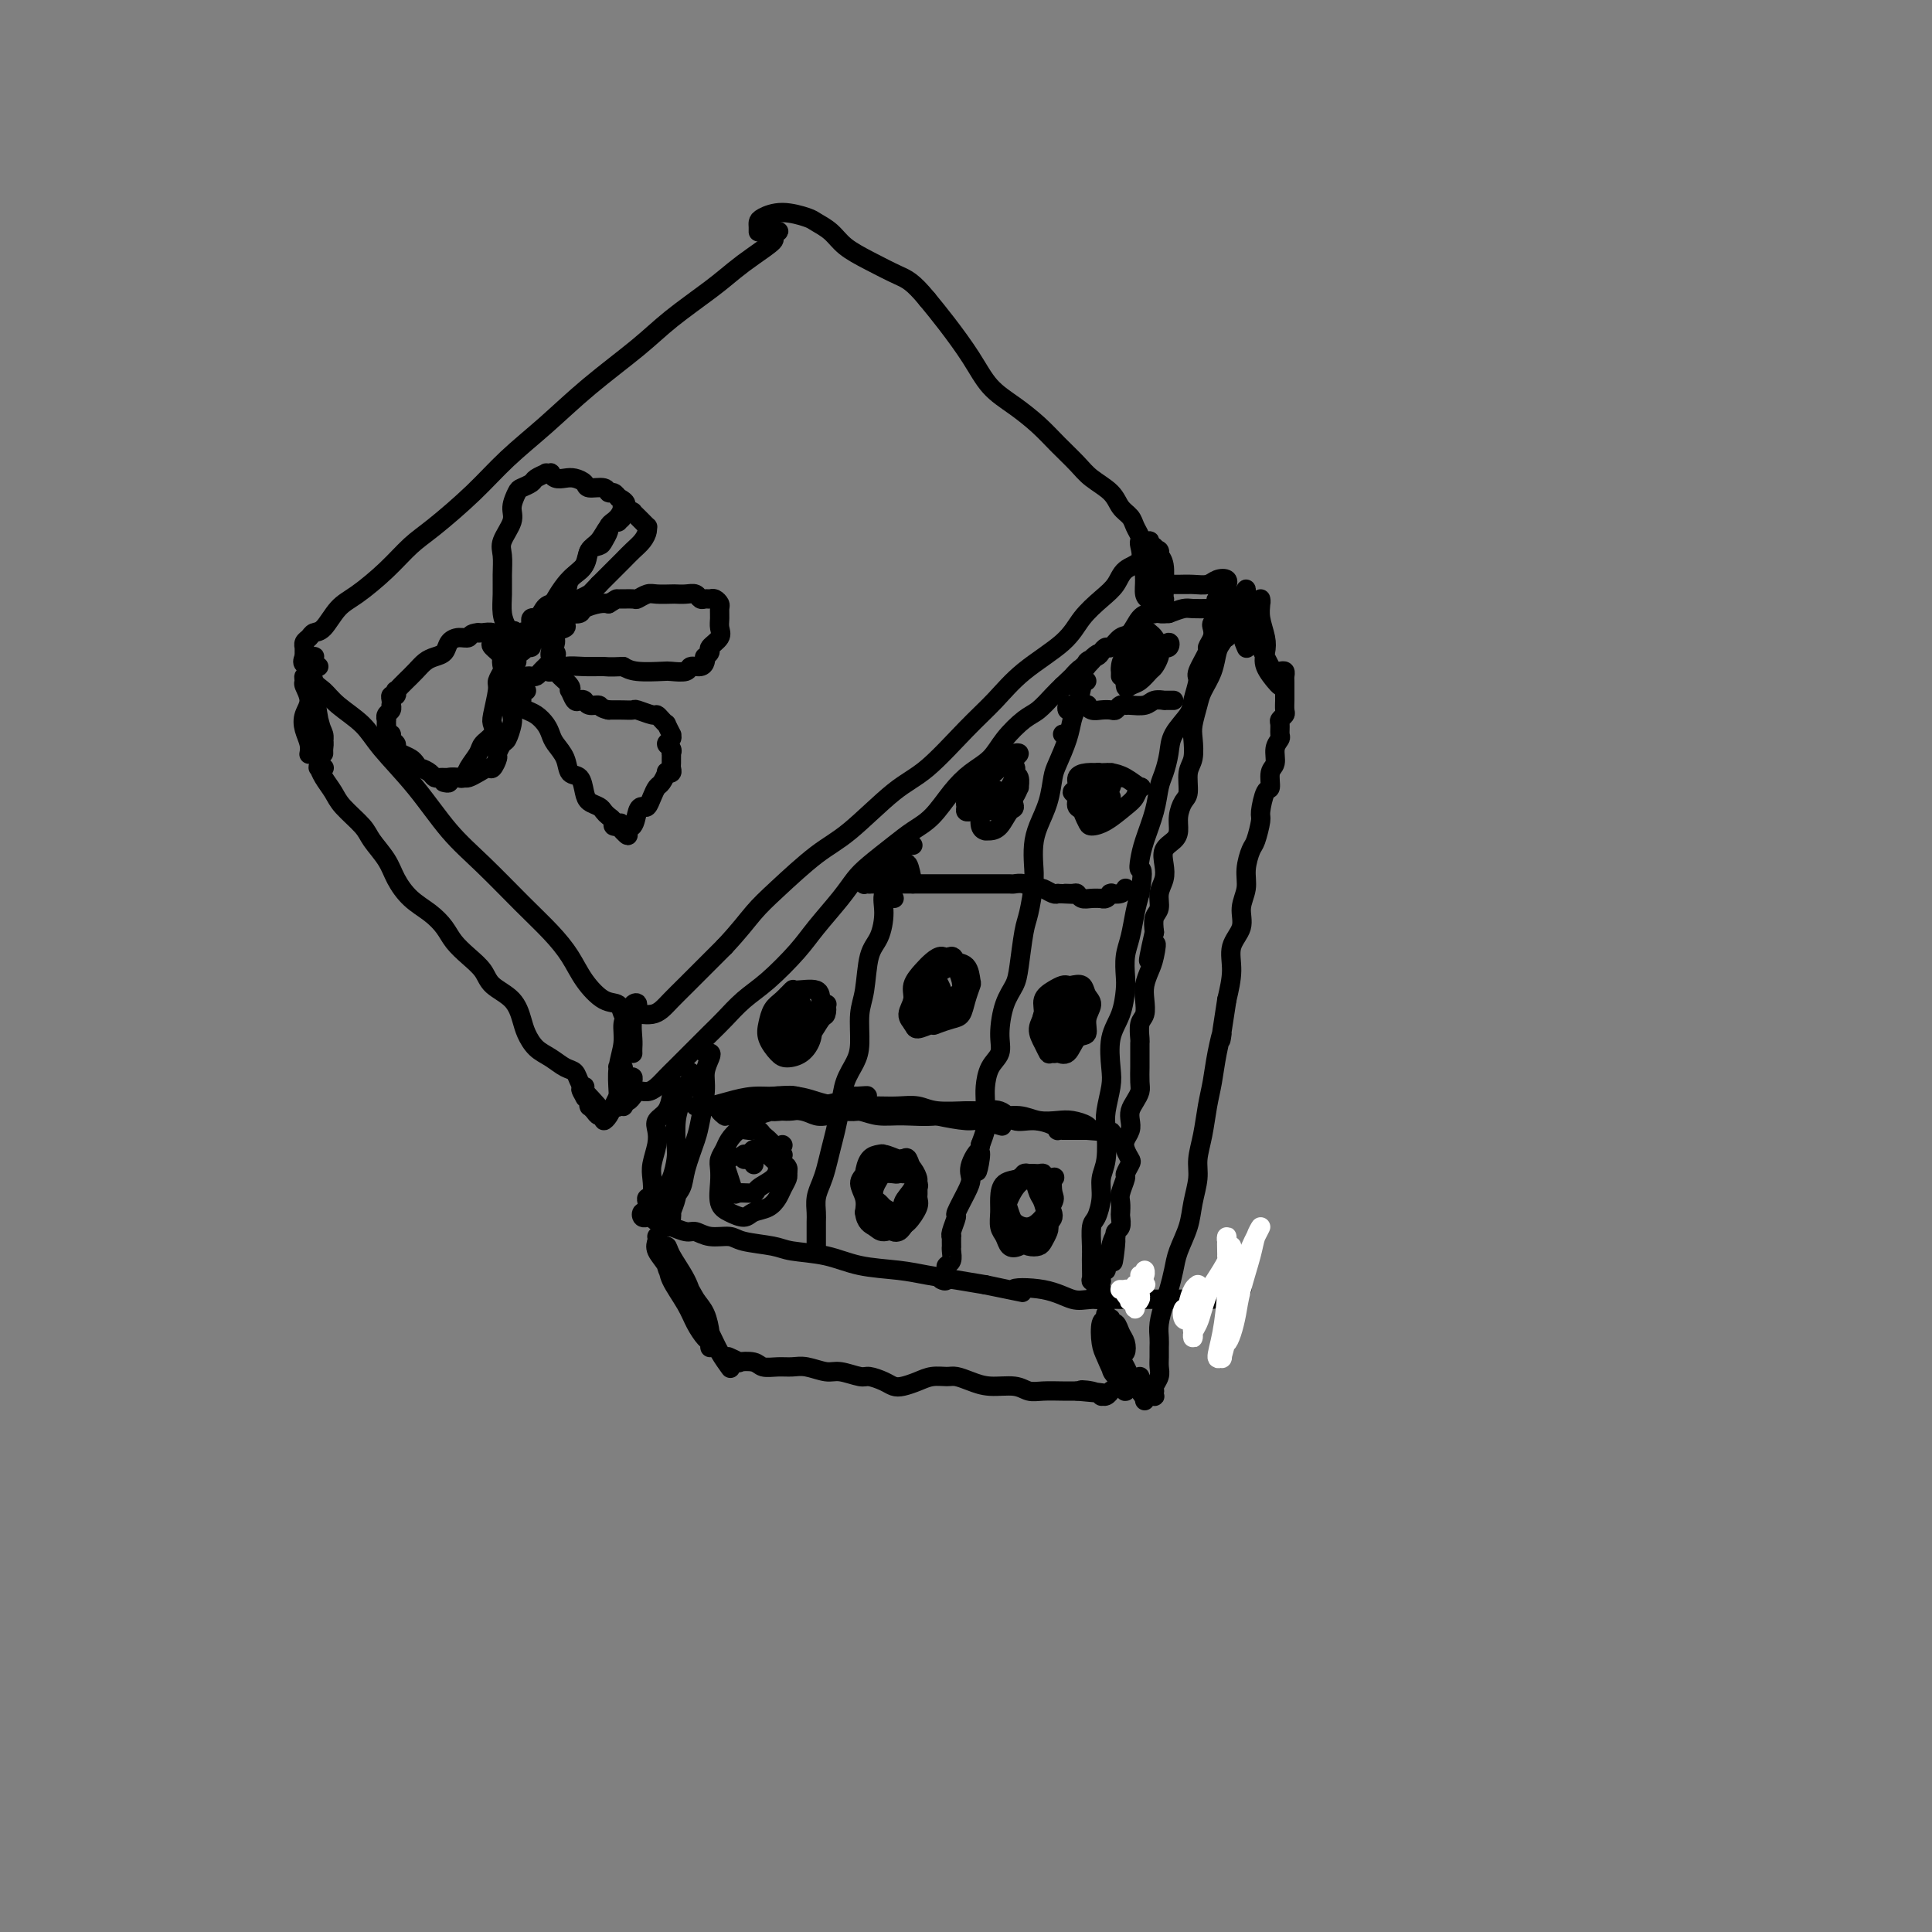<svg viewBox='0 0 400 400' version='1.1' xmlns='http://www.w3.org/2000/svg' xmlns:xlink='http://www.w3.org/1999/xlink'><rect x="0" y="0" width="400" height="400" fill="#808080" stroke="none"/><g fill='none' stroke='#000000' stroke-width='4' stroke-linecap='round' stroke-linejoin='round'><path d='M220,152c0.000,0.000 0.100,0.100 0.1,0.1'/><path d='M160,48c-0.103,-0.007 -0.207,-0.015 0,0c0.207,0.015 0.723,0.051 1,0c0.277,-0.051 0.315,-0.191 0,0c-0.315,0.191 -0.982,0.713 -1,1c-0.018,0.287 0.615,0.340 0,1c-0.615,0.660 -2.477,1.927 -4,3c-1.523,1.073 -2.708,1.954 -4,3c-1.292,1.046 -2.692,2.259 -5,4c-2.308,1.741 -5.526,4.011 -8,6c-2.474,1.989 -4.206,3.698 -7,6c-2.794,2.302 -6.652,5.197 -10,8c-3.348,2.803 -6.187,5.515 -9,8c-2.813,2.485 -5.601,4.743 -8,7c-2.399,2.257 -4.410,4.513 -7,7c-2.590,2.487 -5.761,5.206 -8,7c-2.239,1.794 -3.548,2.663 -5,4c-1.452,1.337 -3.047,3.142 -5,5c-1.953,1.858 -4.263,3.769 -6,5c-1.737,1.231 -2.900,1.783 -4,3c-1.100,1.217 -2.137,3.101 -3,4c-0.863,0.899 -1.552,0.814 -2,1c-0.448,0.186 -0.656,0.644 -1,1c-0.344,0.356 -0.824,0.611 -1,1c-0.176,0.389 -0.047,0.912 0,1c0.047,0.088 0.014,-0.261 0,0c-0.014,0.261 -0.007,1.130 0,2'/><path d='M63,136c-0.893,1.841 0.376,1.443 1,2c0.624,0.557 0.604,2.067 1,3c0.396,0.933 1.209,1.288 2,2c0.791,0.712 1.560,1.781 3,3c1.440,1.219 3.550,2.587 5,4c1.450,1.413 2.238,2.869 4,5c1.762,2.131 4.498,4.936 7,8c2.502,3.064 4.771,6.387 7,9c2.229,2.613 4.420,4.515 7,7c2.580,2.485 5.551,5.552 8,8c2.449,2.448 4.376,4.276 6,6c1.624,1.724 2.946,3.345 4,5c1.054,1.655 1.840,3.343 3,5c1.160,1.657 2.693,3.281 4,4c1.307,0.719 2.388,0.532 3,1c0.612,0.468 0.757,1.589 1,2c0.243,0.411 0.586,0.110 1,0c0.414,-0.110 0.900,-0.029 1,0c0.100,0.029 -0.185,0.008 0,0c0.185,-0.008 0.840,-0.001 1,0c0.160,0.001 -0.175,-0.002 0,0c0.175,0.002 0.861,0.009 1,0c0.139,-0.009 -0.270,-0.035 0,0c0.270,0.035 1.219,0.131 2,0c0.781,-0.131 1.394,-0.488 2,-1c0.606,-0.512 1.204,-1.178 2,-2c0.796,-0.822 1.791,-1.798 3,-3c1.209,-1.202 2.631,-2.629 4,-4c1.369,-1.371 2.684,-2.685 4,-4'/><path d='M150,196c3.175,-3.394 4.613,-5.377 6,-7c1.387,-1.623 2.724,-2.884 5,-5c2.276,-2.116 5.493,-5.086 8,-7c2.507,-1.914 4.304,-2.772 7,-5c2.696,-2.228 6.289,-5.826 9,-8c2.711,-2.174 4.539,-2.923 7,-5c2.461,-2.077 5.553,-5.482 8,-8c2.447,-2.518 4.248,-4.148 6,-6c1.752,-1.852 3.457,-3.927 6,-6c2.543,-2.073 5.926,-4.145 8,-6c2.074,-1.855 2.840,-3.493 4,-5c1.160,-1.507 2.713,-2.884 4,-4c1.287,-1.116 2.306,-1.973 3,-3c0.694,-1.027 1.062,-2.225 2,-3c0.938,-0.775 2.444,-1.128 3,-2c0.556,-0.872 0.161,-2.264 0,-3c-0.161,-0.736 -0.088,-0.815 0,-1c0.088,-0.185 0.191,-0.475 0,-1c-0.191,-0.525 -0.677,-1.284 -1,-2c-0.323,-0.716 -0.483,-1.387 -1,-2c-0.517,-0.613 -1.390,-1.167 -2,-2c-0.610,-0.833 -0.955,-1.944 -2,-3c-1.045,-1.056 -2.788,-2.057 -4,-3c-1.212,-0.943 -1.892,-1.829 -3,-3c-1.108,-1.171 -2.644,-2.628 -4,-4c-1.356,-1.372 -2.533,-2.659 -4,-4c-1.467,-1.341 -3.225,-2.735 -5,-4c-1.775,-1.265 -3.569,-2.401 -5,-4c-1.431,-1.599 -2.501,-3.661 -4,-6c-1.499,-2.339 -3.428,-4.954 -5,-7c-1.572,-2.046 -2.786,-3.523 -4,-5'/><path d='M192,62c-3.077,-3.773 -4.271,-4.205 -6,-5c-1.729,-0.795 -3.994,-1.953 -6,-3c-2.006,-1.047 -3.754,-1.984 -5,-3c-1.246,-1.016 -1.990,-2.112 -3,-3c-1.010,-0.888 -2.285,-1.570 -3,-2c-0.715,-0.430 -0.871,-0.610 -2,-1c-1.129,-0.390 -3.231,-0.991 -5,-1c-1.769,-0.009 -3.206,0.572 -4,1c-0.794,0.428 -0.945,0.702 -1,1c-0.055,0.298 -0.015,0.619 0,1c0.015,0.381 0.004,0.823 0,1c-0.004,0.177 -0.002,0.088 0,0'/><path d='M66,138c-0.414,-0.309 -0.829,-0.619 -1,-1c-0.171,-0.381 -0.099,-0.834 0,-1c0.099,-0.166 0.226,-0.046 0,0c-0.226,0.046 -0.804,0.018 -1,0c-0.196,-0.018 -0.010,-0.027 0,1c0.010,1.027 -0.155,3.090 0,4c0.155,0.910 0.630,0.669 1,2c0.370,1.331 0.635,4.235 1,6c0.365,1.765 0.831,2.392 1,3c0.169,0.608 0.042,1.198 0,2c-0.042,0.802 0.000,1.818 0,2c-0.000,0.182 -0.043,-0.469 0,-1c0.043,-0.531 0.170,-0.944 0,-2c-0.170,-1.056 -0.638,-2.757 -1,-4c-0.362,-1.243 -0.619,-2.028 -1,-3c-0.381,-0.972 -0.888,-2.129 -1,-3c-0.112,-0.871 0.171,-1.454 0,-2c-0.171,-0.546 -0.795,-1.055 -1,-1c-0.205,0.055 0.011,0.675 0,1c-0.011,0.325 -0.248,0.355 0,1c0.248,0.645 0.981,1.903 1,3c0.019,1.097 -0.674,2.031 -1,3c-0.326,0.969 -0.283,1.971 0,3c0.283,1.029 0.807,2.085 1,3c0.193,0.915 0.055,1.690 0,2c-0.055,0.310 -0.028,0.155 0,0'/><path d='M67,159c0.109,-0.011 0.218,-0.022 0,0c-0.218,0.022 -0.762,0.077 -1,0c-0.238,-0.077 -0.169,-0.284 0,0c0.169,0.284 0.439,1.061 1,2c0.561,0.939 1.414,2.039 2,3c0.586,0.961 0.905,1.782 2,3c1.095,1.218 2.967,2.833 4,4c1.033,1.167 1.228,1.887 2,3c0.772,1.113 2.122,2.619 3,4c0.878,1.381 1.284,2.638 2,4c0.716,1.362 1.741,2.829 3,4c1.259,1.171 2.750,2.046 4,3c1.250,0.954 2.258,1.988 3,3c0.742,1.012 1.217,2.002 2,3c0.783,0.998 1.873,2.003 3,3c1.127,0.997 2.290,1.985 3,3c0.710,1.015 0.966,2.058 2,3c1.034,0.942 2.846,1.785 4,3c1.154,1.215 1.649,2.802 2,4c0.351,1.198 0.556,2.008 1,3c0.444,0.992 1.127,2.167 2,3c0.873,0.833 1.936,1.323 3,2c1.064,0.677 2.127,1.540 3,2c0.873,0.460 1.554,0.518 2,1c0.446,0.482 0.656,1.387 1,2c0.344,0.613 0.824,0.934 1,1c0.176,0.066 0.050,-0.124 0,0c-0.050,0.124 -0.025,0.562 0,1'/><path d='M121,226c5.565,6.124 1.477,1.434 0,0c-1.477,-1.434 -0.343,0.386 0,1c0.343,0.614 -0.105,0.020 0,0c0.105,-0.020 0.763,0.533 1,1c0.237,0.467 0.052,0.847 0,1c-0.052,0.153 0.029,0.078 0,0c-0.029,-0.078 -0.166,-0.160 0,0c0.166,0.160 0.636,0.562 1,1c0.364,0.438 0.622,0.910 1,1c0.378,0.090 0.875,-0.204 1,0c0.125,0.204 -0.124,0.905 0,1c0.124,0.095 0.621,-0.418 1,-1c0.379,-0.582 0.641,-1.234 1,-2c0.359,-0.766 0.817,-1.648 1,-2c0.183,-0.352 0.092,-0.176 0,0'/><path d='M131,218c0.003,0.079 0.005,0.158 0,0c-0.005,-0.158 -0.019,-0.552 0,-1c0.019,-0.448 0.069,-0.951 0,-2c-0.069,-1.049 -0.257,-2.644 0,-4c0.257,-1.356 0.960,-2.471 1,-3c0.040,-0.529 -0.581,-0.471 -1,0c-0.419,0.471 -0.634,1.354 -1,2c-0.366,0.646 -0.882,1.056 -1,2c-0.118,0.944 0.164,2.421 0,4c-0.164,1.579 -0.772,3.260 -1,5c-0.228,1.740 -0.075,3.539 0,5c0.075,1.461 0.072,2.585 0,3c-0.072,0.415 -0.215,0.120 0,0c0.215,-0.120 0.786,-0.066 1,0c0.214,0.066 0.072,0.143 0,0c-0.072,-0.143 -0.073,-0.507 0,-1c0.073,-0.493 0.220,-1.113 0,-2c-0.220,-0.887 -0.806,-2.039 -1,-3c-0.194,-0.961 0.003,-1.732 0,-2c-0.003,-0.268 -0.207,-0.034 0,0c0.207,0.034 0.826,-0.132 1,0c0.174,0.132 -0.097,0.561 0,1c0.097,0.439 0.562,0.887 1,1c0.438,0.113 0.850,-0.110 1,0c0.150,0.110 0.037,0.554 0,1c-0.037,0.446 0.000,0.893 0,1c-0.000,0.107 -0.039,-0.125 0,0c0.039,0.125 0.154,0.607 0,1c-0.154,0.393 -0.577,0.696 -1,1'/><path d='M130,227c-0.425,0.828 -0.987,0.897 -1,1c-0.013,0.103 0.524,0.238 1,0c0.476,-0.238 0.890,-0.851 1,-1c0.110,-0.149 -0.084,0.164 0,0c0.084,-0.164 0.445,-0.806 1,-1c0.555,-0.194 1.305,0.059 2,0c0.695,-0.059 1.334,-0.431 2,-1c0.666,-0.569 1.360,-1.333 2,-2c0.640,-0.667 1.227,-1.235 2,-2c0.773,-0.765 1.734,-1.728 3,-3c1.266,-1.272 2.839,-2.853 4,-4c1.161,-1.147 1.912,-1.858 3,-3c1.088,-1.142 2.514,-2.714 4,-4c1.486,-1.286 3.031,-2.287 5,-4c1.969,-1.713 4.363,-4.137 6,-6c1.637,-1.863 2.517,-3.163 4,-5c1.483,-1.837 3.568,-4.211 5,-6c1.432,-1.789 2.210,-2.994 3,-4c0.790,-1.006 1.593,-1.812 3,-3c1.407,-1.188 3.418,-2.758 5,-4c1.582,-1.242 2.734,-2.155 4,-3c1.266,-0.845 2.645,-1.621 4,-3c1.355,-1.379 2.688,-3.360 4,-5c1.312,-1.640 2.605,-2.938 4,-4c1.395,-1.062 2.891,-1.888 4,-3c1.109,-1.112 1.830,-2.511 3,-4c1.170,-1.489 2.788,-3.069 4,-4c1.212,-0.931 2.019,-1.212 3,-2c0.981,-0.788 2.138,-2.082 3,-3c0.862,-0.918 1.431,-1.459 2,-2'/><path d='M220,142c13.112,-12.649 4.893,-3.771 2,-1c-2.893,2.771 -0.461,-0.567 1,-2c1.461,-1.433 1.950,-0.963 2,-1c0.050,-0.037 -0.338,-0.582 0,-1c0.338,-0.418 1.403,-0.708 2,-1c0.597,-0.292 0.726,-0.587 1,-1c0.274,-0.413 0.692,-0.944 1,-1c0.308,-0.056 0.506,0.363 1,0c0.494,-0.363 1.285,-1.508 2,-2c0.715,-0.492 1.353,-0.331 2,-1c0.647,-0.669 1.301,-2.169 2,-3c0.699,-0.831 1.441,-0.992 2,-1c0.559,-0.008 0.933,0.138 1,0c0.067,-0.138 -0.174,-0.559 0,-1c0.174,-0.441 0.765,-0.902 1,-1c0.235,-0.098 0.116,0.167 0,0c-0.116,-0.167 -0.227,-0.767 0,-1c0.227,-0.233 0.794,-0.100 1,0c0.206,0.100 0.051,0.166 0,0c-0.051,-0.166 0.000,-0.565 0,-1c-0.000,-0.435 -0.052,-0.905 0,-2c0.052,-1.095 0.207,-2.816 0,-4c-0.207,-1.184 -0.777,-1.833 -1,-2c-0.223,-0.167 -0.098,0.147 0,0c0.098,-0.147 0.171,-0.756 0,-1c-0.171,-0.244 -0.585,-0.122 -1,0'/><path d='M239,114c0.000,-1.865 0.001,-0.028 0,1c-0.001,1.028 -0.003,1.246 0,2c0.003,0.754 0.011,2.043 0,3c-0.011,0.957 -0.041,1.583 0,2c0.041,0.417 0.154,0.625 0,1c-0.154,0.375 -0.573,0.917 -1,1c-0.427,0.083 -0.860,-0.294 -1,-1c-0.140,-0.706 0.015,-1.741 0,-3c-0.015,-1.259 -0.200,-2.744 0,-4c0.200,-1.256 0.786,-2.285 1,-3c0.214,-0.715 0.058,-1.116 0,-1c-0.058,0.116 -0.016,0.747 0,1c0.016,0.253 0.008,0.126 0,0'/><path d='M107,132c0.119,0.012 0.238,0.023 0,0c-0.238,-0.023 -0.834,-0.081 -1,0c-0.166,0.081 0.099,0.301 0,0c-0.099,-0.301 -0.562,-1.123 -1,-2c-0.438,-0.877 -0.852,-1.808 -1,-3c-0.148,-1.192 -0.032,-2.644 0,-4c0.032,-1.356 -0.020,-2.617 0,-4c0.020,-1.383 0.114,-2.889 0,-4c-0.114,-1.111 -0.435,-1.828 0,-3c0.435,-1.172 1.626,-2.800 2,-4c0.374,-1.200 -0.070,-1.970 0,-3c0.070,-1.030 0.654,-2.318 1,-3c0.346,-0.682 0.456,-0.757 1,-1c0.544,-0.243 1.523,-0.653 2,-1c0.477,-0.347 0.453,-0.630 1,-1c0.547,-0.370 1.665,-0.828 2,-1c0.335,-0.172 -0.115,-0.060 0,0c0.115,0.060 0.793,0.068 1,0c0.207,-0.068 -0.056,-0.212 0,0c0.056,0.212 0.433,0.779 1,1c0.567,0.221 1.325,0.097 2,0c0.675,-0.097 1.266,-0.165 2,0c0.734,0.165 1.611,0.565 2,1c0.389,0.435 0.290,0.905 1,1c0.710,0.095 2.229,-0.184 3,0c0.771,0.184 0.794,0.833 1,1c0.206,0.167 0.594,-0.147 1,0c0.406,0.147 0.830,0.756 1,1c0.170,0.244 0.085,0.122 0,0'/><path d='M128,103c2.538,1.253 1.382,1.887 1,2c-0.382,0.113 0.010,-0.294 0,0c-0.010,0.294 -0.422,1.290 -1,2c-0.578,0.710 -1.324,1.135 -2,2c-0.676,0.865 -1.283,2.170 -2,3c-0.717,0.830 -1.544,1.184 -2,2c-0.456,0.816 -0.542,2.092 -1,3c-0.458,0.908 -1.288,1.448 -2,2c-0.712,0.552 -1.308,1.117 -2,2c-0.692,0.883 -1.482,2.083 -2,3c-0.518,0.917 -0.766,1.552 -1,2c-0.234,0.448 -0.455,0.710 -1,1c-0.545,0.290 -1.415,0.610 -2,1c-0.585,0.390 -0.885,0.851 -1,1c-0.115,0.149 -0.046,-0.013 0,0c0.046,0.013 0.067,0.199 0,0c-0.067,-0.199 -0.224,-0.785 0,-1c0.224,-0.215 0.830,-0.058 1,0c0.170,0.058 -0.094,0.017 0,0c0.094,-0.017 0.547,-0.008 1,0'/><path d='M112,128c-2.549,3.740 -0.921,0.591 0,-1c0.921,-1.591 1.135,-1.624 2,-2c0.865,-0.376 2.382,-1.095 3,-2c0.618,-0.905 0.336,-1.996 1,-3c0.664,-1.004 2.273,-1.922 3,-3c0.727,-1.078 0.572,-2.316 1,-3c0.428,-0.684 1.438,-0.814 2,-1c0.562,-0.186 0.676,-0.428 1,-1c0.324,-0.572 0.856,-1.473 1,-2c0.144,-0.527 -0.101,-0.680 0,-1c0.101,-0.320 0.549,-0.808 1,-1c0.451,-0.192 0.905,-0.090 1,0c0.095,0.090 -0.168,0.168 0,0c0.168,-0.168 0.767,-0.581 1,-1c0.233,-0.419 0.100,-0.845 0,-1c-0.100,-0.155 -0.168,-0.039 0,0c0.168,0.039 0.571,0.000 1,0c0.429,-0.000 0.885,0.037 1,0c0.115,-0.037 -0.109,-0.150 0,0c0.109,0.150 0.551,0.561 1,1c0.449,0.439 0.906,0.904 1,1c0.094,0.096 -0.173,-0.179 0,0c0.173,0.179 0.787,0.810 1,1c0.213,0.190 0.027,-0.062 0,0c-0.027,0.062 0.106,0.439 0,1c-0.106,0.561 -0.452,1.306 -1,2c-0.548,0.694 -1.299,1.338 -2,2c-0.701,0.662 -1.353,1.342 -2,2c-0.647,0.658 -1.290,1.292 -2,2c-0.710,0.708 -1.489,1.488 -2,2c-0.511,0.512 -0.756,0.756 -1,1'/><path d='M124,121c-1.750,1.793 -1.625,1.777 -2,2c-0.375,0.223 -1.249,0.686 -2,1c-0.751,0.314 -1.380,0.479 -2,1c-0.620,0.521 -1.231,1.397 -2,2c-0.769,0.603 -1.695,0.932 -2,1c-0.305,0.068 0.010,-0.125 0,0c-0.010,0.125 -0.346,0.568 -1,1c-0.654,0.432 -1.624,0.851 -2,1c-0.376,0.149 -0.156,0.026 0,0c0.156,-0.026 0.248,0.044 0,0c-0.248,-0.044 -0.837,-0.204 -1,0c-0.163,0.204 0.101,0.772 0,1c-0.101,0.228 -0.567,0.118 -1,0c-0.433,-0.118 -0.834,-0.243 -1,0c-0.166,0.243 -0.096,0.855 0,1c0.096,0.145 0.219,-0.175 0,0c-0.219,0.175 -0.781,0.847 -1,1c-0.219,0.153 -0.096,-0.211 0,0c0.096,0.211 0.165,0.999 0,1c-0.165,0.001 -0.565,-0.785 -1,-1c-0.435,-0.215 -0.904,0.139 -1,0c-0.096,-0.139 0.183,-0.773 0,-1c-0.183,-0.227 -0.826,-0.047 -1,0c-0.174,0.047 0.122,-0.040 0,0c-0.122,0.040 -0.662,0.207 -1,0c-0.338,-0.207 -0.476,-0.786 -1,-1c-0.524,-0.214 -1.436,-0.061 -2,0c-0.564,0.061 -0.782,0.031 -1,0'/><path d='M99,131c-1.754,0.080 -1.639,0.781 -2,1c-0.361,0.219 -1.199,-0.044 -2,0c-0.801,0.044 -1.565,0.396 -2,1c-0.435,0.604 -0.540,1.461 -1,2c-0.460,0.539 -1.275,0.760 -2,1c-0.725,0.240 -1.361,0.499 -2,1c-0.639,0.501 -1.282,1.243 -2,2c-0.718,0.757 -1.512,1.527 -2,2c-0.488,0.473 -0.670,0.648 -1,1c-0.330,0.352 -0.806,0.882 -1,1c-0.194,0.118 -0.104,-0.175 0,0c0.104,0.175 0.224,0.816 0,1c-0.224,0.184 -0.791,-0.091 -1,0c-0.209,0.091 -0.060,0.549 0,1c0.060,0.451 0.030,0.895 0,1c-0.030,0.105 -0.061,-0.131 0,0c0.061,0.131 0.212,0.627 0,1c-0.212,0.373 -0.789,0.621 -1,1c-0.211,0.379 -0.056,0.889 0,1c0.056,0.111 0.014,-0.176 0,0c-0.014,0.176 0.000,0.817 0,1c-0.000,0.183 -0.015,-0.092 0,0c0.015,0.092 0.061,0.549 0,1c-0.061,0.451 -0.227,0.894 0,1c0.227,0.106 0.847,-0.126 1,0c0.153,0.126 -0.163,0.611 0,1c0.163,0.389 0.803,0.682 1,1c0.197,0.318 -0.050,0.663 0,1c0.050,0.337 0.398,0.668 1,1c0.602,0.332 1.458,0.666 2,1c0.542,0.334 0.771,0.667 1,1'/><path d='M86,158c0.897,1.167 0.138,1.083 0,1c-0.138,-0.083 0.344,-0.166 1,0c0.656,0.166 1.485,0.580 2,1c0.515,0.420 0.715,0.844 1,1c0.285,0.156 0.655,0.042 1,0c0.345,-0.042 0.666,-0.012 1,0c0.334,0.012 0.681,0.004 1,0c0.319,-0.004 0.609,-0.006 1,0c0.391,0.006 0.882,0.020 1,0c0.118,-0.020 -0.138,-0.074 0,0c0.138,0.074 0.672,0.277 1,0c0.328,-0.277 0.452,-1.034 1,-2c0.548,-0.966 1.519,-2.143 2,-3c0.481,-0.857 0.473,-1.396 1,-2c0.527,-0.604 1.590,-1.274 2,-2c0.410,-0.726 0.166,-1.508 0,-2c-0.166,-0.492 -0.254,-0.694 0,-2c0.254,-1.306 0.852,-3.715 1,-5c0.148,-1.285 -0.152,-1.444 0,-2c0.152,-0.556 0.758,-1.507 1,-2c0.242,-0.493 0.121,-0.528 0,-1c-0.121,-0.472 -0.243,-1.380 0,-2c0.243,-0.620 0.850,-0.954 1,-1c0.150,-0.046 -0.156,0.194 0,0c0.156,-0.194 0.773,-0.821 1,-1c0.227,-0.179 0.065,0.092 0,0c-0.065,-0.092 -0.032,-0.546 0,-1'/><path d='M106,133c1.231,-4.249 -0.191,-1.871 -1,-1c-0.809,0.871 -1.005,0.237 -1,0c0.005,-0.237 0.209,-0.076 0,0c-0.209,0.076 -0.833,0.065 -1,0c-0.167,-0.065 0.121,-0.186 0,0c-0.121,0.186 -0.652,0.680 -1,1c-0.348,0.320 -0.514,0.467 0,1c0.514,0.533 1.709,1.453 2,2c0.291,0.547 -0.322,0.721 0,1c0.322,0.279 1.578,0.663 2,1c0.422,0.337 0.011,0.627 0,1c-0.011,0.373 0.378,0.829 1,1c0.622,0.171 1.476,0.057 2,0c0.524,-0.057 0.718,-0.057 1,0c0.282,0.057 0.654,0.170 1,0c0.346,-0.170 0.668,-0.623 1,-1c0.332,-0.377 0.673,-0.677 1,-1c0.327,-0.323 0.638,-0.667 1,-1c0.362,-0.333 0.774,-0.653 1,-1c0.226,-0.347 0.268,-0.720 0,-1c-0.268,-0.280 -0.844,-0.467 -1,-1c-0.156,-0.533 0.109,-1.411 0,-2c-0.109,-0.589 -0.593,-0.890 -1,-1c-0.407,-0.110 -0.736,-0.029 -1,0c-0.264,0.029 -0.462,0.007 -1,0c-0.538,-0.007 -1.416,0.002 -2,0c-0.584,-0.002 -0.875,-0.014 -1,0c-0.125,0.014 -0.085,0.055 0,0c0.085,-0.055 0.215,-0.207 0,0c-0.215,0.207 -0.776,0.773 -1,1c-0.224,0.227 -0.112,0.113 0,0'/><path d='M107,132c-0.911,0.608 -0.189,1.627 0,2c0.189,0.373 -0.156,0.101 0,0c0.156,-0.101 0.812,-0.030 1,0c0.188,0.030 -0.092,0.017 0,0c0.092,-0.017 0.557,-0.040 1,0c0.443,0.040 0.866,0.143 1,0c0.134,-0.143 -0.019,-0.533 0,-1c0.019,-0.467 0.212,-1.012 0,-1c-0.212,0.012 -0.827,0.581 -1,1c-0.173,0.419 0.097,0.687 0,1c-0.097,0.313 -0.562,0.672 -1,1c-0.438,0.328 -0.849,0.627 -1,1c-0.151,0.373 -0.043,0.821 0,1c0.043,0.179 0.022,0.090 0,0'/><path d='M107,143c-0.423,0.121 -0.845,0.242 -1,0c-0.155,-0.242 -0.042,-0.846 0,-1c0.042,-0.154 0.015,0.143 0,0c-0.015,-0.143 -0.017,-0.725 0,-1c0.017,-0.275 0.053,-0.243 0,0c-0.053,0.243 -0.197,0.698 0,1c0.197,0.302 0.733,0.450 1,1c0.267,0.550 0.265,1.503 0,2c-0.265,0.497 -0.792,0.538 -1,1c-0.208,0.462 -0.098,1.346 0,2c0.098,0.654 0.185,1.077 0,2c-0.185,0.923 -0.641,2.346 -1,3c-0.359,0.654 -0.620,0.539 -1,1c-0.380,0.461 -0.878,1.499 -1,2c-0.122,0.501 0.132,0.464 0,1c-0.132,0.536 -0.651,1.646 -1,2c-0.349,0.354 -0.529,-0.049 -1,0c-0.471,0.049 -1.234,0.549 -2,1c-0.766,0.451 -1.533,0.852 -2,1c-0.467,0.148 -0.632,0.043 -1,0c-0.368,-0.043 -0.940,-0.026 -1,0c-0.060,0.026 0.390,0.059 0,0c-0.390,-0.059 -1.620,-0.212 -2,0c-0.380,0.212 0.090,0.788 0,1c-0.090,0.212 -0.740,0.061 -1,0c-0.260,-0.061 -0.130,-0.030 0,0'/><path d='M109,143c-0.815,-0.006 -1.630,-0.012 -2,0c-0.370,0.012 -0.295,0.041 0,0c0.295,-0.041 0.811,-0.152 1,0c0.189,0.152 0.053,0.566 0,1c-0.053,0.434 -0.023,0.889 0,1c0.023,0.111 0.037,-0.122 0,0c-0.037,0.122 -0.126,0.599 0,1c0.126,0.401 0.466,0.726 1,1c0.534,0.274 1.260,0.499 2,1c0.740,0.501 1.493,1.280 2,2c0.507,0.720 0.770,1.381 1,2c0.230,0.619 0.429,1.195 1,2c0.571,0.805 1.514,1.841 2,3c0.486,1.159 0.515,2.443 1,3c0.485,0.557 1.425,0.387 2,1c0.575,0.613 0.784,2.010 1,3c0.216,0.990 0.440,1.575 1,2c0.560,0.425 1.455,0.692 2,1c0.545,0.308 0.738,0.657 1,1c0.262,0.343 0.592,0.680 1,1c0.408,0.320 0.894,0.622 1,1c0.106,0.378 -0.167,0.833 0,1c0.167,0.167 0.776,0.045 1,0c0.224,-0.045 0.064,-0.013 0,0c-0.064,0.013 -0.032,0.006 0,0'/><path d='M128,171c3.350,3.879 1.724,1.078 1,0c-0.724,-1.078 -0.545,-0.431 0,0c0.545,0.431 1.455,0.646 2,0c0.545,-0.646 0.723,-2.152 1,-3c0.277,-0.848 0.651,-1.038 1,-1c0.349,0.038 0.672,0.304 1,0c0.328,-0.304 0.661,-1.178 1,-2c0.339,-0.822 0.683,-1.593 1,-2c0.317,-0.407 0.607,-0.452 1,-1c0.393,-0.548 0.890,-1.600 1,-2c0.110,-0.400 -0.167,-0.148 0,0c0.167,0.148 0.777,0.193 1,0c0.223,-0.193 0.059,-0.625 0,-1c-0.059,-0.375 -0.015,-0.692 0,-1c0.015,-0.308 -0.001,-0.607 0,-1c0.001,-0.393 0.018,-0.878 0,-1c-0.018,-0.122 -0.072,0.121 0,0c0.072,-0.121 0.269,-0.605 0,-1c-0.269,-0.395 -1.004,-0.702 -1,-1c0.004,-0.298 0.748,-0.587 1,-1c0.252,-0.413 0.012,-0.951 0,-1c-0.012,-0.049 0.203,0.389 0,0c-0.203,-0.389 -0.826,-1.606 -1,-2c-0.174,-0.394 0.100,0.034 0,0c-0.100,-0.034 -0.575,-0.531 -1,-1c-0.425,-0.469 -0.798,-0.910 -1,-1c-0.202,-0.090 -0.231,0.172 -1,0c-0.769,-0.172 -2.278,-0.778 -3,-1c-0.722,-0.222 -0.656,-0.060 -1,0c-0.344,0.060 -1.098,0.017 -2,0c-0.902,-0.017 -1.951,-0.009 -3,0'/><path d='M126,147c-1.891,-0.397 -1.620,-0.889 -2,-1c-0.380,-0.111 -1.412,0.159 -2,0c-0.588,-0.159 -0.732,-0.746 -1,-1c-0.268,-0.254 -0.658,-0.175 -1,0c-0.342,0.175 -0.634,0.447 -1,0c-0.366,-0.447 -0.805,-1.612 -1,-2c-0.195,-0.388 -0.147,0.002 0,0c0.147,-0.002 0.393,-0.397 0,-1c-0.393,-0.603 -1.426,-1.415 -2,-2c-0.574,-0.585 -0.690,-0.944 -1,-1c-0.310,-0.056 -0.815,0.192 -1,0c-0.185,-0.192 -0.051,-0.824 0,-1c0.051,-0.176 0.018,0.105 0,0c-0.018,-0.105 -0.021,-0.595 0,-1c0.021,-0.405 0.066,-0.724 0,-1c-0.066,-0.276 -0.242,-0.507 0,-1c0.242,-0.493 0.902,-1.246 1,-2c0.098,-0.754 -0.367,-1.507 0,-2c0.367,-0.493 1.567,-0.724 2,-1c0.433,-0.276 0.100,-0.596 0,-1c-0.100,-0.404 0.033,-0.892 0,-1c-0.033,-0.108 -0.232,0.164 0,0c0.232,-0.164 0.895,-0.766 1,-1c0.105,-0.234 -0.348,-0.101 0,0c0.348,0.101 1.495,0.172 2,0c0.505,-0.172 0.367,-0.585 1,-1c0.633,-0.415 2.038,-0.833 3,-1c0.962,-0.167 1.481,-0.084 2,0'/><path d='M126,125c1.982,-1.150 1.436,-1.026 2,-1c0.564,0.026 2.239,-0.046 3,0c0.761,0.046 0.609,0.208 1,0c0.391,-0.208 1.326,-0.788 2,-1c0.674,-0.212 1.087,-0.058 2,0c0.913,0.058 2.324,0.019 3,0c0.676,-0.019 0.615,-0.019 1,0c0.385,0.019 1.217,0.058 2,0c0.783,-0.058 1.519,-0.213 2,0c0.481,0.213 0.707,0.792 1,1c0.293,0.208 0.653,0.044 1,0c0.347,-0.044 0.682,0.033 1,0c0.318,-0.033 0.621,-0.175 1,0c0.379,0.175 0.836,0.665 1,1c0.164,0.335 0.036,0.513 0,1c-0.036,0.487 0.019,1.282 0,2c-0.019,0.718 -0.114,1.359 0,2c0.114,0.641 0.437,1.281 0,2c-0.437,0.719 -1.633,1.516 -2,2c-0.367,0.484 0.096,0.656 0,1c-0.096,0.344 -0.751,0.862 -1,1c-0.249,0.138 -0.092,-0.103 0,0c0.092,0.103 0.119,0.549 0,1c-0.119,0.451 -0.385,0.905 -1,1c-0.615,0.095 -1.579,-0.170 -2,0c-0.421,0.170 -0.301,0.775 -1,1c-0.699,0.225 -2.218,0.071 -3,0c-0.782,-0.071 -0.826,-0.057 -2,0c-1.174,0.057 -3.478,0.159 -5,0c-1.522,-0.159 -2.261,-0.580 -3,-1'/><path d='M129,138c-3.345,0.150 -3.209,0.026 -4,0c-0.791,-0.026 -2.511,0.044 -4,0c-1.489,-0.044 -2.747,-0.204 -4,0c-1.253,0.204 -2.501,0.773 -3,1c-0.499,0.227 -0.250,0.114 0,0'/><path d='M146,218c-0.105,0.012 -0.209,0.023 0,0c0.209,-0.023 0.732,-0.081 1,0c0.268,0.081 0.280,0.301 0,1c-0.280,0.699 -0.853,1.877 -1,3c-0.147,1.123 0.131,2.190 0,4c-0.131,1.810 -0.669,4.361 -1,6c-0.331,1.639 -0.453,2.365 -1,4c-0.547,1.635 -1.520,4.179 -2,6c-0.480,1.821 -0.468,2.919 -1,4c-0.532,1.081 -1.608,2.145 -2,3c-0.392,0.855 -0.101,1.502 0,2c0.101,0.498 0.013,0.848 0,1c-0.013,0.152 0.049,0.107 0,0c-0.049,-0.107 -0.209,-0.276 0,-1c0.209,-0.724 0.787,-2.003 1,-3c0.213,-0.997 0.061,-1.714 0,-2c-0.061,-0.286 -0.030,-0.143 0,0'/><path d='M142,225c-0.340,0.002 -0.679,0.004 -1,0c-0.321,-0.004 -0.622,-0.016 -1,0c-0.378,0.016 -0.833,0.058 -1,0c-0.167,-0.058 -0.047,-0.216 0,0c0.047,0.216 0.019,0.806 0,1c-0.019,0.194 -0.030,-0.009 0,0c0.030,0.009 0.100,0.231 0,1c-0.100,0.769 -0.370,2.086 -1,3c-0.630,0.914 -1.619,1.427 -2,2c-0.381,0.573 -0.154,1.208 0,2c0.154,0.792 0.234,1.743 0,3c-0.234,1.257 -0.781,2.822 -1,4c-0.219,1.178 -0.110,1.970 0,3c0.110,1.030 0.222,2.299 0,3c-0.222,0.701 -0.778,0.832 -1,1c-0.222,0.168 -0.108,0.371 0,1c0.108,0.629 0.211,1.685 0,2c-0.211,0.315 -0.737,-0.112 -1,0c-0.263,0.112 -0.262,0.762 0,1c0.262,0.238 0.787,0.063 1,0c0.213,-0.063 0.115,-0.014 0,0c-0.115,0.014 -0.247,-0.007 0,0c0.247,0.007 0.874,0.040 1,0c0.126,-0.040 -0.250,-0.154 0,-1c0.250,-0.846 1.125,-2.423 2,-4'/><path d='M137,247c0.857,-1.086 1.501,-1.802 2,-3c0.499,-1.198 0.855,-2.878 1,-4c0.145,-1.122 0.081,-1.687 0,-3c-0.081,-1.313 -0.180,-3.376 0,-5c0.180,-1.624 0.637,-2.811 1,-4c0.363,-1.189 0.632,-2.382 1,-3c0.368,-0.618 0.834,-0.663 1,-1c0.166,-0.337 0.030,-0.966 0,-1c-0.030,-0.034 0.046,0.528 0,1c-0.046,0.472 -0.212,0.856 0,1c0.212,0.144 0.803,0.050 1,0c0.197,-0.050 0.000,-0.056 0,0c-0.000,0.056 0.196,0.173 0,0c-0.196,-0.173 -0.785,-0.635 -1,-1c-0.215,-0.365 -0.058,-0.634 0,-1c0.058,-0.366 0.016,-0.829 0,-1c-0.016,-0.171 -0.004,-0.049 0,0c0.004,0.049 0.002,0.024 0,0'/><path d='M135,252c-0.055,-0.081 -0.110,-0.161 0,0c0.110,0.161 0.385,0.564 1,1c0.615,0.436 1.570,0.905 2,1c0.430,0.095 0.335,-0.186 1,0c0.665,0.186 2.089,0.837 3,1c0.911,0.163 1.308,-0.164 2,0c0.692,0.164 1.680,0.818 3,1c1.320,0.182 2.974,-0.107 4,0c1.026,0.107 1.425,0.610 3,1c1.575,0.390 4.324,0.668 6,1c1.676,0.332 2.277,0.719 4,1c1.723,0.281 4.567,0.457 7,1c2.433,0.543 4.456,1.455 7,2c2.544,0.545 5.610,0.723 8,1c2.390,0.277 4.105,0.651 6,1c1.895,0.349 3.970,0.671 6,1c2.030,0.329 4.015,0.664 6,1'/><path d='M204,266c11.755,2.425 6.643,1.487 6,1c-0.643,-0.487 3.183,-0.523 6,0c2.817,0.523 4.626,1.604 6,2c1.374,0.396 2.315,0.106 4,0c1.685,-0.106 4.116,-0.028 6,0c1.884,0.028 3.222,0.005 5,0c1.778,-0.005 3.997,0.009 6,0c2.003,-0.009 3.791,-0.041 5,0c1.209,0.041 1.840,0.155 3,0c1.160,-0.155 2.851,-0.580 4,-1c1.149,-0.420 1.757,-0.834 2,-1c0.243,-0.166 0.122,-0.083 0,0'/><path d='M229,270c-0.417,-0.417 -0.833,-0.833 -1,-1c-0.167,-0.167 -0.083,-0.083 0,0'/><path d='M227,269c0.393,-0.301 0.786,-0.601 1,-1c0.214,-0.399 0.250,-0.896 0,-1c-0.250,-0.104 -0.785,0.185 -1,0c-0.215,-0.185 -0.110,-0.844 0,-1c0.110,-0.156 0.226,0.190 0,0c-0.226,-0.190 -0.792,-0.916 -1,-1c-0.208,-0.084 -0.056,0.475 0,0c0.056,-0.475 0.018,-1.984 0,-3c-0.018,-1.016 -0.015,-1.538 0,-2c0.015,-0.462 0.041,-0.865 0,-2c-0.041,-1.135 -0.151,-3.004 0,-4c0.151,-0.996 0.563,-1.120 1,-2c0.437,-0.880 0.901,-2.516 1,-4c0.099,-1.484 -0.166,-2.816 0,-4c0.166,-1.184 0.763,-2.218 1,-4c0.237,-1.782 0.114,-4.310 0,-6c-0.114,-1.690 -0.220,-2.540 0,-4c0.220,-1.460 0.767,-3.528 1,-5c0.233,-1.472 0.154,-2.346 0,-4c-0.154,-1.654 -0.382,-4.087 0,-6c0.382,-1.913 1.373,-3.304 2,-5c0.627,-1.696 0.889,-3.696 1,-5c0.111,-1.304 0.071,-1.913 0,-3c-0.071,-1.087 -0.174,-2.652 0,-4c0.174,-1.348 0.624,-2.478 1,-4c0.376,-1.522 0.679,-3.435 1,-5c0.321,-1.565 0.661,-2.783 1,-4'/><path d='M236,185c0.937,-5.696 0.278,-4.937 0,-5c-0.278,-0.063 -0.177,-0.950 0,-2c0.177,-1.050 0.429,-2.265 1,-4c0.571,-1.735 1.460,-3.989 2,-6c0.540,-2.011 0.730,-3.778 1,-5c0.270,-1.222 0.621,-1.901 1,-3c0.379,-1.099 0.785,-2.620 1,-4c0.215,-1.380 0.238,-2.618 1,-4c0.762,-1.382 2.265,-2.907 3,-4c0.735,-1.093 0.704,-1.756 1,-3c0.296,-1.244 0.920,-3.071 1,-4c0.080,-0.929 -0.385,-0.959 0,-2c0.385,-1.041 1.619,-3.091 2,-4c0.381,-0.909 -0.090,-0.677 0,-1c0.090,-0.323 0.742,-1.201 1,-2c0.258,-0.799 0.122,-1.520 0,-2c-0.122,-0.480 -0.229,-0.721 0,-1c0.229,-0.279 0.794,-0.597 1,-1c0.206,-0.403 0.052,-0.893 0,-1c-0.052,-0.107 -0.001,0.167 0,0c0.001,-0.167 -0.048,-0.777 0,-1c0.048,-0.223 0.194,-0.061 0,0c-0.194,0.061 -0.726,0.019 -1,0c-0.274,-0.019 -0.290,-0.015 -1,0c-0.710,0.015 -2.114,0.043 -3,0c-0.886,-0.043 -1.253,-0.155 -2,0c-0.747,0.155 -1.873,0.578 -3,1'/><path d='M242,127c-1.881,0.155 -1.583,0.042 -2,0c-0.417,-0.042 -1.548,-0.012 -2,0c-0.452,0.012 -0.226,0.006 0,0'/><path d='M246,121c0.091,0.000 0.182,0.000 0,0c-0.182,-0.000 -0.638,-0.000 -1,0c-0.362,0.000 -0.632,0.000 -1,0c-0.368,-0.000 -0.836,-0.000 -1,0c-0.164,0.000 -0.024,0.001 0,0c0.024,-0.001 -0.069,-0.004 0,0c0.069,0.004 0.299,0.014 1,0c0.701,-0.014 1.873,-0.052 3,0c1.127,0.052 2.211,0.193 3,0c0.789,-0.193 1.285,-0.720 2,-1c0.715,-0.280 1.648,-0.315 2,0c0.352,0.315 0.122,0.978 0,1c-0.122,0.022 -0.137,-0.597 0,0c0.137,0.597 0.424,2.411 0,3c-0.424,0.589 -1.560,-0.049 -2,0c-0.440,0.049 -0.185,0.783 0,1c0.185,0.217 0.298,-0.082 0,0c-0.298,0.082 -1.009,0.547 -1,1c0.009,0.453 0.739,0.895 1,1c0.261,0.105 0.055,-0.125 0,0c-0.055,0.125 0.042,0.607 0,1c-0.042,0.393 -0.221,0.697 0,1c0.221,0.303 0.844,0.603 1,1c0.156,0.397 -0.154,0.890 0,1c0.154,0.110 0.772,-0.163 1,0c0.228,0.163 0.065,0.761 0,1c-0.065,0.239 -0.033,0.120 0,0'/><path d='M252,122c0.455,-0.111 0.910,-0.222 1,0c0.090,0.222 -0.187,0.777 0,1c0.187,0.223 0.836,0.115 1,0c0.164,-0.115 -0.156,-0.237 0,0c0.156,0.237 0.788,0.831 1,1c0.212,0.169 0.004,-0.088 0,0c-0.004,0.088 0.195,0.521 0,1c-0.195,0.479 -0.784,1.005 -1,2c-0.216,0.995 -0.058,2.460 0,3c0.058,0.540 0.017,0.154 0,0c-0.017,-0.154 -0.008,-0.077 0,0'/><path d='M254,131c0.030,0.009 0.060,0.018 0,0c-0.060,-0.018 -0.211,-0.062 0,0c0.211,0.062 0.785,0.230 1,0c0.215,-0.230 0.073,-0.858 0,-1c-0.073,-0.142 -0.075,0.203 0,0c0.075,-0.203 0.227,-0.954 0,-1c-0.227,-0.046 -0.833,0.612 -1,1c-0.167,0.388 0.106,0.505 0,1c-0.106,0.495 -0.592,1.366 -1,2c-0.408,0.634 -0.740,1.030 -1,2c-0.260,0.970 -0.448,2.513 -1,4c-0.552,1.487 -1.467,2.919 -2,4c-0.533,1.081 -0.683,1.810 -1,3c-0.317,1.190 -0.802,2.840 -1,4c-0.198,1.160 -0.108,1.829 0,3c0.108,1.171 0.235,2.844 0,4c-0.235,1.156 -0.833,1.794 -1,3c-0.167,1.206 0.097,2.981 0,4c-0.097,1.019 -0.555,1.283 -1,2c-0.445,0.717 -0.876,1.886 -1,3c-0.124,1.114 0.059,2.174 0,3c-0.059,0.826 -0.360,1.417 -1,2c-0.640,0.583 -1.621,1.157 -2,2c-0.379,0.843 -0.158,1.954 0,3c0.158,1.046 0.252,2.026 0,3c-0.252,0.974 -0.851,1.941 -1,3c-0.149,1.059 0.152,2.208 0,3c-0.152,0.792 -0.758,1.226 -1,2c-0.242,0.774 -0.121,1.887 0,3'/><path d='M239,193c-2.332,10.188 -0.664,4.658 0,3c0.664,-1.658 0.322,0.557 0,2c-0.322,1.443 -0.626,2.114 -1,3c-0.374,0.886 -0.818,1.985 -1,3c-0.182,1.015 -0.101,1.945 0,3c0.101,1.055 0.223,2.236 0,3c-0.223,0.764 -0.792,1.112 -1,2c-0.208,0.888 -0.056,2.316 0,3c0.056,0.684 0.015,0.624 0,1c-0.015,0.376 -0.003,1.189 0,2c0.003,0.811 -0.002,1.621 0,2c0.002,0.379 0.011,0.328 0,1c-0.011,0.672 -0.042,2.067 0,3c0.042,0.933 0.156,1.405 0,2c-0.156,0.595 -0.581,1.314 -1,2c-0.419,0.686 -0.831,1.338 -1,2c-0.169,0.662 -0.094,1.333 0,2c0.094,0.667 0.208,1.329 0,2c-0.208,0.671 -0.739,1.350 -1,2c-0.261,0.650 -0.251,1.272 0,2c0.251,0.728 0.743,1.564 1,2c0.257,0.436 0.279,0.473 0,1c-0.279,0.527 -0.859,1.546 -1,2c-0.141,0.454 0.158,0.344 0,1c-0.158,0.656 -0.773,2.077 -1,3c-0.227,0.923 -0.064,1.346 0,2c0.064,0.654 0.031,1.537 0,2c-0.031,0.463 -0.060,0.506 0,1c0.060,0.494 0.208,1.441 0,2c-0.208,0.559 -0.774,0.731 -1,1c-0.226,0.269 -0.113,0.634 0,1'/><path d='M231,256c-1.172,9.937 -0.103,3.280 0,1c0.103,-2.280 -0.761,-0.182 -1,1c-0.239,1.182 0.146,1.448 0,2c-0.146,0.552 -0.824,1.388 -1,2c-0.176,0.612 0.149,0.999 0,1c-0.149,0.001 -0.771,-0.384 -1,0c-0.229,0.384 -0.065,1.538 0,2c0.065,0.462 0.033,0.231 0,0'/><path d='M136,256c0.058,0.272 0.116,0.544 0,1c-0.116,0.456 -0.407,1.097 0,2c0.407,0.903 1.513,2.067 2,3c0.487,0.933 0.355,1.636 1,3c0.645,1.364 2.068,3.389 3,5c0.932,1.611 1.374,2.807 2,4c0.626,1.193 1.436,2.382 2,3c0.564,0.618 0.881,0.664 1,1c0.119,0.336 0.040,0.961 0,1c-0.040,0.039 -0.040,-0.507 0,-1c0.040,-0.493 0.120,-0.932 0,-2c-0.120,-1.068 -0.439,-2.763 -1,-4c-0.561,-1.237 -1.365,-2.014 -2,-3c-0.635,-0.986 -1.102,-2.180 -2,-3c-0.898,-0.820 -2.227,-1.266 -3,-2c-0.773,-0.734 -0.988,-1.757 -1,-2c-0.012,-0.243 0.180,0.292 0,0c-0.180,-0.292 -0.732,-1.412 -1,-2c-0.268,-0.588 -0.253,-0.645 0,-1c0.253,-0.355 0.743,-1.008 1,-1c0.257,0.008 0.281,0.676 1,2c0.719,1.324 2.133,3.304 3,5c0.867,1.696 1.185,3.106 2,5c0.815,1.894 2.126,4.270 3,6c0.874,1.730 1.312,2.812 2,4c0.688,1.188 1.625,2.482 2,3c0.375,0.518 0.187,0.259 0,0'/><path d='M151,281c-0.018,-0.008 -0.036,-0.016 0,0c0.036,0.016 0.125,0.056 0,0c-0.125,-0.056 -0.463,-0.207 0,0c0.463,0.207 1.726,0.773 2,1c0.274,0.227 -0.443,0.114 0,0c0.443,-0.114 2.046,-0.228 3,0c0.954,0.228 1.260,0.797 2,1c0.740,0.203 1.915,0.039 3,0c1.085,-0.039 2.080,0.046 3,0c0.920,-0.046 1.764,-0.223 3,0c1.236,0.223 2.863,0.847 4,1c1.137,0.153 1.785,-0.166 3,0c1.215,0.166 2.996,0.816 4,1c1.004,0.184 1.231,-0.097 2,0c0.769,0.097 2.082,0.572 3,1c0.918,0.428 1.443,0.808 2,1c0.557,0.192 1.146,0.194 2,0c0.854,-0.194 1.975,-0.585 3,-1c1.025,-0.415 1.956,-0.853 3,-1c1.044,-0.147 2.201,-0.002 3,0c0.799,0.002 1.239,-0.139 2,0c0.761,0.139 1.844,0.559 3,1c1.156,0.441 2.385,0.903 4,1c1.615,0.097 3.615,-0.170 5,0c1.385,0.170 2.155,0.778 3,1c0.845,0.222 1.766,0.060 3,0c1.234,-0.060 2.781,-0.017 4,0c1.219,0.017 2.109,0.009 3,0'/><path d='M223,288c11.564,1.099 4.474,0.348 2,0c-2.474,-0.348 -0.334,-0.293 1,0c1.334,0.293 1.860,0.824 2,1c0.140,0.176 -0.107,-0.004 0,0c0.107,0.004 0.567,0.194 1,0c0.433,-0.194 0.838,-0.770 1,-1c0.162,-0.230 0.081,-0.115 0,0'/><path d='M232,280c0.398,0.183 0.796,0.365 1,0c0.204,-0.365 0.213,-1.279 0,-2c-0.213,-0.721 -0.649,-1.251 -1,-2c-0.351,-0.749 -0.616,-1.717 -1,-2c-0.384,-0.283 -0.887,0.120 -1,0c-0.113,-0.120 0.165,-0.763 0,-1c-0.165,-0.237 -0.772,-0.067 -1,0c-0.228,0.067 -0.076,0.032 0,0c0.076,-0.032 0.076,-0.059 0,0c-0.076,0.059 -0.228,0.204 0,1c0.228,0.796 0.835,2.241 1,4c0.165,1.759 -0.113,3.830 0,5c0.113,1.170 0.618,1.439 1,2c0.382,0.561 0.640,1.416 1,2c0.360,0.584 0.823,0.899 1,1c0.177,0.101 0.069,-0.010 0,0c-0.069,0.010 -0.099,0.143 0,0c0.099,-0.143 0.327,-0.560 0,-1c-0.327,-0.440 -1.208,-0.901 -2,-2c-0.792,-1.099 -1.494,-2.835 -2,-4c-0.506,-1.165 -0.816,-1.760 -1,-3c-0.184,-1.240 -0.242,-3.127 0,-4c0.242,-0.873 0.785,-0.734 1,-1c0.215,-0.266 0.103,-0.937 0,-1c-0.103,-0.063 -0.198,0.481 0,1c0.198,0.519 0.687,1.012 1,2c0.313,0.988 0.448,2.472 1,4c0.552,1.528 1.519,3.100 2,4c0.481,0.900 0.476,1.127 1,2c0.524,0.873 1.578,2.392 2,3c0.422,0.608 0.211,0.304 0,0'/><path d='M236,288c1.238,2.060 0.333,0.208 0,-1c-0.333,-1.208 -0.095,-1.774 0,-2c0.095,-0.226 0.048,-0.113 0,0'/><path d='M258,129c0.445,-0.334 0.890,-0.668 1,-1c0.110,-0.332 -0.114,-0.662 0,-1c0.114,-0.338 0.565,-0.685 1,-1c0.435,-0.315 0.852,-0.597 1,-1c0.148,-0.403 0.026,-0.926 0,-1c-0.026,-0.074 0.043,0.300 0,1c-0.043,0.700 -0.200,1.726 0,3c0.200,1.274 0.756,2.795 1,4c0.244,1.205 0.175,2.094 0,3c-0.175,0.906 -0.457,1.830 0,3c0.457,1.170 1.651,2.586 2,3c0.349,0.414 -0.148,-0.175 0,0c0.148,0.175 0.941,1.115 1,1c0.059,-0.115 -0.615,-1.285 -1,-2c-0.385,-0.715 -0.480,-0.977 -1,-2c-0.520,-1.023 -1.463,-2.809 -2,-4c-0.537,-1.191 -0.667,-1.787 -1,-2c-0.333,-0.213 -0.870,-0.043 -1,0c-0.130,0.043 0.147,-0.040 0,0c-0.147,0.040 -0.718,0.203 -1,0c-0.282,-0.203 -0.275,-0.772 0,-1c0.275,-0.228 0.820,-0.116 1,0c0.180,0.116 -0.003,0.237 0,0c0.003,-0.237 0.193,-0.833 0,-1c-0.193,-0.167 -0.769,0.095 -1,0c-0.231,-0.095 -0.115,-0.548 0,-1'/><path d='M258,129c-0.990,-2.051 -0.465,-1.179 0,-1c0.465,0.179 0.871,-0.336 1,-1c0.129,-0.664 -0.018,-1.479 0,-2c0.018,-0.521 0.202,-0.750 0,-1c-0.202,-0.250 -0.790,-0.522 -1,-1c-0.210,-0.478 -0.042,-1.162 0,-1c0.042,0.162 -0.041,1.172 0,2c0.041,0.828 0.207,1.476 0,2c-0.207,0.524 -0.788,0.926 -1,1c-0.212,0.074 -0.056,-0.180 0,0c0.056,0.180 0.012,0.793 0,1c-0.012,0.207 0.007,0.010 0,0c-0.007,-0.010 -0.040,0.169 0,0c0.040,-0.169 0.154,-0.687 0,-1c-0.154,-0.313 -0.574,-0.420 -1,-1c-0.426,-0.580 -0.857,-1.632 -1,-2c-0.143,-0.368 0.004,-0.053 0,0c-0.004,0.053 -0.159,-0.157 0,0c0.159,0.157 0.630,0.681 1,2c0.370,1.319 0.638,3.432 1,5c0.362,1.568 0.818,2.591 1,3c0.182,0.409 0.091,0.205 0,0'/><path d='M265,139c0.423,-0.089 0.845,-0.177 1,0c0.155,0.177 0.041,0.621 0,1c-0.041,0.379 -0.011,0.693 0,1c0.011,0.307 0.003,0.606 0,1c-0.003,0.394 -0.001,0.883 0,1c0.001,0.117 0.001,-0.137 0,0c-0.001,0.137 -0.004,0.667 0,1c0.004,0.333 0.015,0.469 0,1c-0.015,0.531 -0.057,1.455 0,2c0.057,0.545 0.212,0.709 0,1c-0.212,0.291 -0.793,0.710 -1,1c-0.207,0.290 -0.040,0.452 0,1c0.040,0.548 -0.046,1.482 0,2c0.046,0.518 0.223,0.619 0,1c-0.223,0.381 -0.847,1.041 -1,2c-0.153,0.959 0.165,2.219 0,3c-0.165,0.781 -0.814,1.085 -1,2c-0.186,0.915 0.091,2.441 0,3c-0.091,0.559 -0.549,0.150 -1,1c-0.451,0.850 -0.896,2.958 -1,4c-0.104,1.042 0.131,1.020 0,2c-0.131,0.980 -0.628,2.964 -1,4c-0.372,1.036 -0.619,1.123 -1,2c-0.381,0.877 -0.894,2.544 -1,4c-0.106,1.456 0.197,2.702 0,4c-0.197,1.298 -0.892,2.649 -1,4c-0.108,1.351 0.373,2.702 0,4c-0.373,1.298 -1.600,2.542 -2,4c-0.400,1.458 0.029,3.131 0,5c-0.029,1.869 -0.514,3.935 -1,6'/><path d='M254,207c-1.880,11.944 -1.081,7.803 -1,7c0.081,-0.803 -0.557,1.730 -1,4c-0.443,2.270 -0.692,4.276 -1,6c-0.308,1.724 -0.674,3.167 -1,5c-0.326,1.833 -0.611,4.057 -1,6c-0.389,1.943 -0.881,3.604 -1,5c-0.119,1.396 0.137,2.525 0,4c-0.137,1.475 -0.667,3.294 -1,5c-0.333,1.706 -0.470,3.298 -1,5c-0.530,1.702 -1.452,3.512 -2,5c-0.548,1.488 -0.721,2.653 -1,4c-0.279,1.347 -0.663,2.875 -1,4c-0.337,1.125 -0.626,1.849 -1,3c-0.374,1.151 -0.833,2.731 -1,4c-0.167,1.269 -0.044,2.227 0,3c0.044,0.773 0.008,1.362 0,2c-0.008,0.638 0.012,1.324 0,2c-0.012,0.676 -0.056,1.343 0,2c0.056,0.657 0.211,1.304 0,2c-0.211,0.696 -0.788,1.440 -1,2c-0.212,0.560 -0.060,0.935 0,1c0.060,0.065 0.026,-0.179 0,0c-0.026,0.179 -0.046,0.780 0,1c0.046,0.220 0.156,0.058 0,0c-0.156,-0.058 -0.578,-0.012 -1,0c-0.422,0.012 -0.845,-0.011 -1,0c-0.155,0.011 -0.041,0.054 0,0c0.041,-0.054 0.011,-0.207 0,0c-0.011,0.207 -0.003,0.773 0,1c0.003,0.227 0.002,0.113 0,0'/></g>
<g fill='none' stroke='#FFFFFF' stroke-width='4' stroke-linecap='round' stroke-linejoin='round'><path d='M255,258c-0.422,-0.282 -0.845,-0.565 -1,-1c-0.155,-0.435 -0.044,-1.024 0,-1c0.044,0.024 0.021,0.659 0,1c-0.021,0.341 -0.040,0.388 0,2c0.040,1.612 0.139,4.789 0,8c-0.139,3.211 -0.517,6.457 -1,9c-0.483,2.543 -1.070,4.383 -1,5c0.070,0.617 0.796,0.012 1,0c0.204,-0.012 -0.115,0.571 0,0c0.115,-0.571 0.664,-2.295 1,-4c0.336,-1.705 0.459,-3.390 1,-5c0.541,-1.610 1.501,-3.144 2,-5c0.499,-1.856 0.538,-4.033 1,-6c0.462,-1.967 1.346,-3.724 2,-5c0.654,-1.276 1.076,-2.071 1,-2c-0.076,0.071 -0.650,1.009 -1,2c-0.350,0.991 -0.476,2.036 -1,4c-0.524,1.964 -1.448,4.848 -2,7c-0.552,2.152 -0.734,3.573 -1,5c-0.266,1.427 -0.618,2.861 -1,4c-0.382,1.139 -0.795,1.982 -1,2c-0.205,0.018 -0.201,-0.790 0,-1c0.201,-0.210 0.599,0.178 1,-1c0.401,-1.178 0.803,-3.923 1,-6c0.197,-2.077 0.188,-3.485 0,-5c-0.188,-1.515 -0.556,-3.138 -1,-4c-0.444,-0.862 -0.966,-0.963 -1,-1c-0.034,-0.037 0.419,-0.011 0,1c-0.419,1.011 -1.709,3.005 -3,5'/><path d='M251,266c-1.027,1.751 -1.595,3.629 -2,5c-0.405,1.371 -0.645,2.233 -1,3c-0.355,0.767 -0.823,1.437 -1,2c-0.177,0.563 -0.061,1.020 0,1c0.061,-0.020 0.069,-0.517 0,-1c-0.069,-0.483 -0.215,-0.952 0,-2c0.215,-1.048 0.790,-2.673 1,-4c0.210,-1.327 0.053,-2.354 0,-3c-0.053,-0.646 -0.004,-0.910 0,-1c0.004,-0.090 -0.037,-0.006 0,0c0.037,0.006 0.153,-0.066 0,0c-0.153,0.066 -0.576,0.270 -1,1c-0.424,0.730 -0.849,1.988 -1,3c-0.151,1.012 -0.027,1.780 0,2c0.027,0.220 -0.041,-0.108 0,0c0.041,0.108 0.193,0.652 0,1c-0.193,0.348 -0.731,0.500 -1,0c-0.269,-0.500 -0.268,-1.650 0,-2c0.268,-0.350 0.804,0.102 1,0c0.196,-0.102 0.053,-0.758 0,-1c-0.053,-0.242 -0.015,-0.069 0,0c0.015,0.069 0.008,0.035 0,0'/><path d='M236,264c0.431,0.133 0.863,0.267 1,0c0.137,-0.267 -0.020,-0.934 0,-1c0.020,-0.066 0.215,0.470 0,1c-0.215,0.530 -0.842,1.053 -1,2c-0.158,0.947 0.154,2.317 0,3c-0.154,0.683 -0.773,0.679 -1,1c-0.227,0.321 -0.062,0.968 0,1c0.062,0.032 0.020,-0.550 0,-1c-0.020,-0.450 -0.019,-0.766 0,-1c0.019,-0.234 0.058,-0.384 0,-1c-0.058,-0.616 -0.211,-1.698 0,-2c0.211,-0.302 0.785,0.174 1,0c0.215,-0.174 0.072,-0.999 0,-1c-0.072,-0.001 -0.072,0.823 0,1c0.072,0.177 0.214,-0.293 0,0c-0.214,0.293 -0.786,1.347 -1,2c-0.214,0.653 -0.071,0.904 0,1c0.071,0.096 0.071,0.036 0,0c-0.071,-0.036 -0.211,-0.048 0,0c0.211,0.048 0.775,0.157 1,0c0.225,-0.157 0.113,-0.578 0,-1'/><path d='M236,268c0.015,0.663 0.052,0.322 0,0c-0.052,-0.322 -0.194,-0.625 0,-1c0.194,-0.375 0.724,-0.821 1,-1c0.276,-0.179 0.298,-0.090 0,0c-0.298,0.090 -0.917,0.182 -1,0c-0.083,-0.182 0.371,-0.636 0,0c-0.371,0.636 -1.567,2.364 -2,3c-0.433,0.636 -0.102,0.181 0,0c0.102,-0.181 -0.024,-0.087 0,0c0.024,0.087 0.199,0.167 0,0c-0.199,-0.167 -0.771,-0.581 -1,-1c-0.229,-0.419 -0.114,-0.844 0,-1c0.114,-0.156 0.227,-0.042 0,0c-0.227,0.042 -0.793,0.011 -1,0c-0.207,-0.011 -0.056,-0.003 0,0c0.056,0.003 0.016,0.001 0,0c-0.016,-0.001 -0.008,-0.000 0,0'/></g>
<g fill='none' stroke='#000000' stroke-width='4' stroke-linecap='round' stroke-linejoin='round'><path d='M147,229c0.312,0.000 0.624,0.000 1,0c0.376,-0.000 0.817,-0.000 1,0c0.183,0.000 0.109,0.001 0,0c-0.109,-0.001 -0.253,-0.004 0,0c0.253,0.004 0.902,0.015 1,0c0.098,-0.015 -0.356,-0.057 0,0c0.356,0.057 1.523,0.212 3,0c1.477,-0.212 3.263,-0.790 4,-1c0.737,-0.210 0.425,-0.052 1,0c0.575,0.052 2.039,-0.001 3,0c0.961,0.001 1.420,0.057 2,0c0.580,-0.057 1.280,-0.225 2,0c0.720,0.225 1.461,0.844 2,1c0.539,0.156 0.876,-0.150 1,0c0.124,0.150 0.035,0.757 0,1c-0.035,0.243 -0.018,0.121 0,0'/><path d='M161,227c-0.095,0.309 -0.191,0.619 0,1c0.191,0.381 0.668,0.835 1,1c0.332,0.165 0.517,0.043 1,0c0.483,-0.043 1.263,-0.008 2,0c0.737,0.008 1.430,-0.013 2,0c0.570,0.013 1.015,0.060 2,0c0.985,-0.060 2.509,-0.226 3,0c0.491,0.226 -0.053,0.845 0,1c0.053,0.155 0.702,-0.154 1,0c0.298,0.154 0.244,0.770 0,1c-0.244,0.230 -0.677,0.076 -1,0c-0.323,-0.076 -0.537,-0.072 -1,0c-0.463,0.072 -1.177,0.212 -2,0c-0.823,-0.212 -1.757,-0.775 -3,-1c-1.243,-0.225 -2.795,-0.113 -4,0c-1.205,0.113 -2.064,0.225 -3,0c-0.936,-0.225 -1.948,-0.788 -3,-1c-1.052,-0.212 -2.143,-0.072 -3,0c-0.857,0.072 -1.480,0.076 -2,0c-0.520,-0.076 -0.939,-0.231 -1,0c-0.061,0.231 0.234,0.848 0,1c-0.234,0.152 -0.996,-0.159 -1,0c-0.004,0.159 0.751,0.790 1,1c0.249,0.210 -0.009,-0.000 1,0c1.009,0.000 3.284,0.212 5,0c1.716,-0.212 2.871,-0.847 4,-1c1.129,-0.153 2.230,0.175 4,0c1.770,-0.175 4.207,-0.855 6,-1c1.793,-0.145 2.941,0.244 4,0c1.059,-0.244 2.030,-1.122 3,-2'/><path d='M177,227c4.432,-0.297 2.014,-0.041 1,0c-1.014,0.041 -0.622,-0.133 -1,0c-0.378,0.133 -1.525,0.571 -3,1c-1.475,0.429 -3.279,0.847 -5,1c-1.721,0.153 -3.360,0.041 -5,0c-1.640,-0.041 -3.280,-0.011 -5,0c-1.720,0.011 -3.519,0.003 -5,0c-1.481,-0.003 -2.643,-0.001 -4,0c-1.357,0.001 -2.909,0.001 -4,0c-1.091,-0.001 -1.721,-0.003 -2,0c-0.279,0.003 -0.208,0.011 0,0c0.208,-0.011 0.551,-0.041 1,0c0.449,0.041 1.004,0.152 2,0c0.996,-0.152 2.433,-0.569 4,-1c1.567,-0.431 3.262,-0.877 5,-1c1.738,-0.123 3.518,0.076 5,0c1.482,-0.076 2.667,-0.427 4,0c1.333,0.427 2.815,1.631 4,2c1.185,0.369 2.072,-0.097 3,0c0.928,0.097 1.895,0.758 3,1c1.105,0.242 2.348,0.065 3,0c0.652,-0.065 0.714,-0.017 1,0c0.286,0.017 0.796,0.005 1,0c0.204,-0.005 0.102,-0.002 0,0'/><path d='M168,229c-0.120,0.000 -0.241,0.000 0,0c0.241,-0.000 0.843,-0.000 1,0c0.157,0.000 -0.132,0.000 0,0c0.132,-0.000 0.685,-0.000 1,0c0.315,0.000 0.394,0.000 1,0c0.606,-0.000 1.740,-0.001 3,0c1.260,0.001 2.645,0.004 4,0c1.355,-0.004 2.681,-0.015 4,0c1.319,0.015 2.631,0.057 4,0c1.369,-0.057 2.797,-0.214 4,0c1.203,0.214 2.183,0.797 4,1c1.817,0.203 4.470,0.025 6,0c1.530,-0.025 1.937,0.101 3,0c1.063,-0.101 2.782,-0.430 4,0c1.218,0.430 1.933,1.618 3,2c1.067,0.382 2.485,-0.041 4,0c1.515,0.041 3.128,0.547 4,1c0.872,0.453 1.003,0.853 1,1c-0.003,0.147 -0.141,0.039 0,0c0.141,-0.039 0.560,-0.011 1,0c0.440,0.011 0.901,0.003 1,0c0.099,-0.003 -0.166,-0.001 0,0c0.166,0.001 0.762,0.000 1,0c0.238,-0.000 0.119,-0.000 0,0c-0.119,0.000 -0.239,0.000 0,0c0.239,-0.000 0.837,-0.000 1,0c0.163,0.000 -0.110,0.000 0,0c0.110,-0.000 0.603,-0.000 1,0c0.397,0.000 0.699,0.000 1,0'/><path d='M225,234c9.229,0.774 3.800,0.208 2,0c-1.800,-0.208 0.028,-0.059 1,0c0.972,0.059 1.089,0.026 1,0c-0.089,-0.026 -0.382,-0.046 -1,0c-0.618,0.046 -1.561,0.157 -2,0c-0.439,-0.157 -0.374,-0.582 -1,-1c-0.626,-0.418 -1.945,-0.829 -3,-1c-1.055,-0.171 -1.847,-0.103 -3,0c-1.153,0.103 -2.665,0.242 -4,0c-1.335,-0.242 -2.491,-0.864 -4,-1c-1.509,-0.136 -3.369,0.213 -5,0c-1.631,-0.213 -3.033,-0.988 -5,-1c-1.967,-0.012 -4.500,0.740 -7,1c-2.500,0.260 -4.965,0.028 -7,0c-2.035,-0.028 -3.638,0.146 -5,0c-1.362,-0.146 -2.483,-0.614 -4,-1c-1.517,-0.386 -3.431,-0.689 -5,-1c-1.569,-0.311 -2.794,-0.630 -4,-1c-1.206,-0.370 -2.392,-0.793 -4,-1c-1.608,-0.207 -3.636,-0.199 -5,0c-1.364,0.199 -2.062,0.589 -3,1c-0.938,0.411 -2.117,0.842 -3,1c-0.883,0.158 -1.472,0.042 -2,0c-0.528,-0.042 -0.996,-0.011 -1,0c-0.004,0.011 0.458,0.003 1,0c0.542,-0.003 1.166,-0.001 2,0c0.834,0.001 1.878,0.000 3,0c1.122,-0.000 2.320,-0.000 4,0c1.680,0.000 3.840,0.000 6,0'/><path d='M167,229c3.807,-0.064 5.324,-0.223 7,0c1.676,0.223 3.510,0.829 6,1c2.490,0.171 5.635,-0.094 8,0c2.365,0.094 3.952,0.547 6,1c2.048,0.453 4.559,0.905 6,1c1.441,0.095 1.811,-0.167 3,0c1.189,0.167 3.197,0.762 4,1c0.803,0.238 0.402,0.119 0,0'/><path d='M185,186c0.111,0.000 0.222,0.000 0,0c-0.222,0.000 -0.778,0.000 -1,0c-0.222,0.000 -0.111,0.000 0,0'/><path d='M183,182c-0.080,-0.014 -0.160,-0.028 0,0c0.160,0.028 0.561,0.099 1,0c0.439,-0.099 0.916,-0.369 1,-1c0.084,-0.631 -0.224,-1.624 0,-2c0.224,-0.376 0.981,-0.134 1,0c0.019,0.134 -0.698,0.162 -1,0c-0.302,-0.162 -0.188,-0.514 0,0c0.188,0.514 0.450,1.894 0,3c-0.450,1.106 -1.612,1.937 -2,3c-0.388,1.063 -0.003,2.358 0,4c0.003,1.642 -0.377,3.633 -1,5c-0.623,1.367 -1.489,2.112 -2,4c-0.511,1.888 -0.665,4.920 -1,7c-0.335,2.080 -0.849,3.209 -1,5c-0.151,1.791 0.062,4.243 0,6c-0.062,1.757 -0.398,2.818 -1,4c-0.602,1.182 -1.471,2.483 -2,4c-0.529,1.517 -0.719,3.249 -1,5c-0.281,1.751 -0.653,3.522 -1,5c-0.347,1.478 -0.667,2.665 -1,4c-0.333,1.335 -0.678,2.819 -1,4c-0.322,1.181 -0.622,2.061 -1,3c-0.378,0.939 -0.833,1.938 -1,3c-0.167,1.062 -0.045,2.187 0,3c0.045,0.813 0.012,1.315 0,2c-0.012,0.685 -0.003,1.555 0,2c0.003,0.445 0.001,0.466 0,1c-0.001,0.534 -0.000,1.581 0,2c0.000,0.419 0.000,0.209 0,0'/><path d='M189,183c-0.311,-1.693 -0.623,-3.386 -1,-4c-0.377,-0.614 -0.820,-0.149 -1,0c-0.180,0.149 -0.098,-0.019 0,0c0.098,0.019 0.211,0.226 0,0c-0.211,-0.226 -0.746,-0.884 -1,-1c-0.254,-0.116 -0.225,0.309 0,0c0.225,-0.309 0.648,-1.351 1,-2c0.352,-0.649 0.633,-0.906 1,-1c0.367,-0.094 0.819,-0.027 1,0c0.181,0.027 0.090,0.013 0,0'/><path d='M225,141c-0.424,-0.001 -0.849,-0.001 -1,0c-0.151,0.001 -0.030,0.005 0,0c0.030,-0.005 -0.032,-0.019 0,0c0.032,0.019 0.160,0.071 0,1c-0.160,0.929 -0.606,2.736 -1,4c-0.394,1.264 -0.734,1.985 -1,3c-0.266,1.015 -0.456,2.322 -1,4c-0.544,1.678 -1.442,3.725 -2,5c-0.558,1.275 -0.777,1.776 -1,3c-0.223,1.224 -0.451,3.171 -1,5c-0.549,1.829 -1.418,3.540 -2,5c-0.582,1.460 -0.877,2.669 -1,4c-0.123,1.331 -0.075,2.782 0,4c0.075,1.218 0.176,2.202 0,4c-0.176,1.798 -0.628,4.411 -1,6c-0.372,1.589 -0.664,2.154 -1,4c-0.336,1.846 -0.715,4.973 -1,7c-0.285,2.027 -0.475,2.954 -1,4c-0.525,1.046 -1.384,2.213 -2,4c-0.616,1.787 -0.988,4.196 -1,6c-0.012,1.804 0.336,3.005 0,4c-0.336,0.995 -1.357,1.785 -2,3c-0.643,1.215 -0.907,2.856 -1,4c-0.093,1.144 -0.015,1.791 0,3c0.015,1.209 -0.035,2.979 0,4c0.035,1.021 0.153,1.292 0,2c-0.153,0.708 -0.576,1.854 -1,3'/><path d='M203,237c-1.578,9.963 -0.024,3.872 0,2c0.024,-1.872 -1.481,0.477 -2,2c-0.519,1.523 -0.052,2.222 0,3c0.052,0.778 -0.312,1.635 -1,3c-0.688,1.365 -1.701,3.239 -2,4c-0.299,0.761 0.116,0.408 0,1c-0.116,0.592 -0.763,2.130 -1,3c-0.237,0.870 -0.064,1.072 0,1c0.064,-0.072 0.018,-0.419 0,0c-0.018,0.419 -0.009,1.604 0,2c0.009,0.396 0.016,0.003 0,0c-0.016,-0.003 -0.056,0.385 0,1c0.056,0.615 0.207,1.457 0,2c-0.207,0.543 -0.774,0.786 -1,1c-0.226,0.214 -0.113,0.397 0,1c0.113,0.603 0.226,1.626 0,2c-0.226,0.374 -0.792,0.101 -1,0c-0.208,-0.101 -0.060,-0.029 0,0c0.060,0.029 0.030,0.014 0,0'/><path d='M180,183c0.000,0.000 0.000,0.000 0,0c0.000,0.000 0.000,0.000 0,0'/><path d='M184,181c0.120,-0.001 0.240,-0.001 0,0c-0.240,0.001 -0.839,0.004 -1,0c-0.161,-0.004 0.116,-0.016 0,0c-0.116,0.016 -0.623,0.061 -1,0c-0.377,-0.061 -0.622,-0.226 -1,0c-0.378,0.226 -0.887,0.845 -1,1c-0.113,0.155 0.171,-0.155 0,0c-0.171,0.155 -0.796,0.774 -1,1c-0.204,0.226 0.014,0.061 0,0c-0.014,-0.061 -0.258,-0.016 0,0c0.258,0.016 1.020,0.004 2,0c0.980,-0.004 2.178,-0.001 3,0c0.822,0.001 1.269,0.000 2,0c0.731,-0.000 1.748,-0.000 3,0c1.252,0.000 2.740,0.000 4,0c1.260,-0.000 2.291,-0.000 3,0c0.709,0.000 1.097,-0.000 2,0c0.903,0.000 2.321,0.000 3,0c0.679,-0.000 0.620,-0.000 1,0c0.380,0.000 1.200,0.000 2,0c0.800,-0.000 1.579,-0.001 2,0c0.421,0.001 0.484,0.004 1,0c0.516,-0.004 1.487,-0.015 2,0c0.513,0.015 0.570,0.056 1,0c0.430,-0.056 1.232,-0.207 2,0c0.768,0.207 1.501,0.774 2,1c0.499,0.226 0.763,0.112 1,0c0.237,-0.112 0.449,-0.223 1,0c0.551,0.223 1.443,0.778 2,1c0.557,0.222 0.778,0.111 1,0'/><path d='M219,185c6.594,0.305 3.079,0.068 2,0c-1.079,-0.068 0.279,0.035 1,0c0.721,-0.035 0.805,-0.206 1,0c0.195,0.206 0.500,0.788 1,1c0.500,0.212 1.195,0.053 2,0c0.805,-0.053 1.719,-0.000 2,0c0.281,0.000 -0.070,-0.053 0,0c0.070,0.053 0.561,0.211 1,0c0.439,-0.211 0.825,-0.792 1,-1c0.175,-0.208 0.138,-0.042 0,0c-0.138,0.042 -0.377,-0.041 0,0c0.377,0.041 1.369,0.207 2,0c0.631,-0.207 0.901,-0.786 1,-1c0.099,-0.214 0.028,-0.061 0,0c-0.028,0.061 -0.014,0.031 0,0'/><path d='M151,239c0.107,0.435 0.214,0.870 0,1c-0.214,0.130 -0.750,-0.046 -1,0c-0.250,0.046 -0.214,0.314 0,1c0.214,0.686 0.604,1.789 1,3c0.396,1.211 0.796,2.529 1,3c0.204,0.471 0.212,0.095 1,0c0.788,-0.095 2.354,0.090 3,0c0.646,-0.090 0.370,-0.456 1,-1c0.630,-0.544 2.167,-1.266 3,-2c0.833,-0.734 0.962,-1.482 1,-2c0.038,-0.518 -0.016,-0.808 0,-1c0.016,-0.192 0.104,-0.286 0,-1c-0.104,-0.714 -0.398,-2.049 -1,-3c-0.602,-0.951 -1.513,-1.517 -2,-2c-0.487,-0.483 -0.550,-0.884 -1,-1c-0.450,-0.116 -1.287,0.052 -2,0c-0.713,-0.052 -1.301,-0.324 -2,0c-0.699,0.324 -1.507,1.243 -2,2c-0.493,0.757 -0.669,1.351 -1,2c-0.331,0.649 -0.816,1.353 -1,2c-0.184,0.647 -0.068,1.236 0,2c0.068,0.764 0.086,1.704 0,3c-0.086,1.296 -0.276,2.948 0,4c0.276,1.052 1.019,1.505 2,2c0.981,0.495 2.199,1.031 3,1c0.801,-0.031 1.185,-0.628 2,-1c0.815,-0.372 2.061,-0.520 3,-1c0.939,-0.480 1.571,-1.294 2,-2c0.429,-0.706 0.654,-1.306 1,-2c0.346,-0.694 0.813,-1.484 1,-2c0.187,-0.516 0.093,-0.758 0,-1'/><path d='M163,243c0.485,-1.508 -0.304,-1.778 -1,-2c-0.696,-0.222 -1.300,-0.395 -2,-1c-0.700,-0.605 -1.498,-1.641 -2,-2c-0.502,-0.359 -0.710,-0.040 -1,0c-0.290,0.040 -0.663,-0.201 -1,0c-0.337,0.201 -0.636,0.842 -1,1c-0.364,0.158 -0.791,-0.168 -1,0c-0.209,0.168 -0.200,0.828 0,1c0.200,0.172 0.592,-0.146 1,0c0.408,0.146 0.831,0.756 1,1c0.169,0.244 0.085,0.122 0,0'/><path d='M162,237c0.000,0.000 0.100,0.100 0.1,0.1'/><path d='M161,238c-0.544,-0.008 -1.088,-0.016 -1,0c0.088,0.016 0.807,0.056 1,0c0.193,-0.056 -0.140,-0.207 0,0c0.140,0.207 0.754,0.774 1,1c0.246,0.226 0.123,0.113 0,0'/><path d='M187,243c-0.303,-0.303 -0.606,-0.607 -1,-1c-0.394,-0.393 -0.878,-0.876 -1,-1c-0.122,-0.124 0.118,0.112 0,0c-0.118,-0.112 -0.596,-0.570 -1,-1c-0.404,-0.430 -0.735,-0.832 -1,-1c-0.265,-0.168 -0.464,-0.102 -1,0c-0.536,0.102 -1.407,0.239 -2,1c-0.593,0.761 -0.906,2.144 -1,3c-0.094,0.856 0.033,1.185 0,2c-0.033,0.815 -0.226,2.116 0,3c0.226,0.884 0.873,1.351 1,2c0.127,0.649 -0.264,1.481 0,2c0.264,0.519 1.183,0.726 2,1c0.817,0.274 1.532,0.614 2,1c0.468,0.386 0.690,0.817 1,1c0.310,0.183 0.710,0.119 1,0c0.290,-0.119 0.470,-0.293 1,-1c0.530,-0.707 1.408,-1.946 2,-3c0.592,-1.054 0.897,-1.922 1,-3c0.103,-1.078 0.002,-2.364 0,-3c-0.002,-0.636 0.094,-0.620 0,-1c-0.094,-0.380 -0.377,-1.156 -1,-2c-0.623,-0.844 -1.585,-1.755 -2,-2c-0.415,-0.245 -0.282,0.175 -1,0c-0.718,-0.175 -2.288,-0.946 -3,-1c-0.712,-0.054 -0.565,0.607 -1,1c-0.435,0.393 -1.451,0.517 -2,1c-0.549,0.483 -0.632,1.325 -1,2c-0.368,0.675 -1.022,1.182 -1,2c0.022,0.818 0.721,1.948 1,3c0.279,1.052 0.140,2.026 0,3'/><path d='M179,251c0.219,2.151 1.268,2.528 2,3c0.732,0.472 1.149,1.039 2,1c0.851,-0.039 2.137,-0.683 3,-1c0.863,-0.317 1.305,-0.307 2,-1c0.695,-0.693 1.645,-2.088 2,-3c0.355,-0.912 0.116,-1.341 0,-2c-0.116,-0.659 -0.110,-1.550 0,-2c0.110,-0.450 0.324,-0.461 0,-1c-0.324,-0.539 -1.186,-1.606 -2,-2c-0.814,-0.394 -1.581,-0.114 -2,0c-0.419,0.114 -0.491,0.062 -1,0c-0.509,-0.062 -1.454,-0.133 -2,0c-0.546,0.133 -0.694,0.469 -1,1c-0.306,0.531 -0.770,1.256 -1,2c-0.230,0.744 -0.225,1.507 0,2c0.225,0.493 0.671,0.715 1,1c0.329,0.285 0.540,0.631 1,1c0.460,0.369 1.168,0.760 2,1c0.832,0.240 1.789,0.330 2,0c0.211,-0.330 -0.324,-1.080 0,-2c0.324,-0.920 1.506,-2.010 2,-3c0.494,-0.990 0.300,-1.881 0,-3c-0.300,-1.119 -0.705,-2.467 -1,-3c-0.295,-0.533 -0.482,-0.252 -1,0c-0.518,0.252 -1.369,0.474 -2,1c-0.631,0.526 -1.041,1.356 -2,2c-0.959,0.644 -2.467,1.101 -3,2c-0.533,0.899 -0.091,2.241 0,3c0.091,0.759 -0.168,0.935 0,1c0.168,0.065 0.762,0.019 1,0c0.238,-0.019 0.119,-0.009 0,0'/><path d='M218,244c-0.863,0.114 -1.727,0.229 -2,0c-0.273,-0.229 0.044,-0.801 0,-1c-0.044,-0.199 -0.450,-0.025 -1,0c-0.550,0.025 -1.243,-0.100 -2,0c-0.757,0.100 -1.576,0.426 -2,1c-0.424,0.574 -0.451,1.397 -1,2c-0.549,0.603 -1.619,0.988 -2,2c-0.381,1.012 -0.072,2.653 0,4c0.072,1.347 -0.093,2.400 0,3c0.093,0.600 0.444,0.747 1,1c0.556,0.253 1.315,0.611 2,1c0.685,0.389 1.295,0.808 2,1c0.705,0.192 1.507,0.157 2,0c0.493,-0.157 0.679,-0.435 1,-1c0.321,-0.565 0.777,-1.416 1,-2c0.223,-0.584 0.215,-0.902 0,-2c-0.215,-1.098 -0.635,-2.974 -1,-4c-0.365,-1.026 -0.673,-1.200 -1,-2c-0.327,-0.800 -0.672,-2.227 -1,-3c-0.328,-0.773 -0.638,-0.892 -1,-1c-0.362,-0.108 -0.776,-0.206 -1,0c-0.224,0.206 -0.257,0.716 -1,1c-0.743,0.284 -2.196,0.341 -3,1c-0.804,0.659 -0.959,1.921 -1,3c-0.041,1.079 0.033,1.975 0,3c-0.033,1.025 -0.172,2.178 0,3c0.172,0.822 0.654,1.313 1,2c0.346,0.687 0.555,1.570 1,2c0.445,0.430 1.127,0.409 2,0c0.873,-0.409 1.936,-1.204 3,-2'/><path d='M214,256c1.091,-0.679 1.320,-1.377 2,-2c0.680,-0.623 1.811,-1.172 2,-2c0.189,-0.828 -0.564,-1.935 -1,-3c-0.436,-1.065 -0.554,-2.086 -1,-3c-0.446,-0.914 -1.220,-1.719 -2,-2c-0.780,-0.281 -1.565,-0.038 -2,0c-0.435,0.038 -0.521,-0.131 -1,0c-0.479,0.131 -1.353,0.561 -2,1c-0.647,0.439 -1.069,0.888 -1,2c0.069,1.112 0.629,2.887 1,4c0.371,1.113 0.555,1.566 1,2c0.445,0.434 1.152,0.851 2,1c0.848,0.149 1.838,0.030 3,-1c1.162,-1.030 2.495,-2.970 3,-4c0.505,-1.030 0.182,-1.150 0,-2c-0.182,-0.850 -0.223,-2.429 0,-3c0.223,-0.571 0.711,-0.132 0,0c-0.711,0.132 -2.621,-0.042 -4,0c-1.379,0.042 -2.226,0.298 -3,1c-0.774,0.702 -1.475,1.848 -2,3c-0.525,1.152 -0.873,2.309 -1,3c-0.127,0.691 -0.034,0.917 0,1c0.034,0.083 0.010,0.024 0,0c-0.010,-0.024 -0.005,-0.012 0,0'/><path d='M222,206c-0.447,0.105 -0.894,0.211 -1,0c-0.106,-0.211 0.129,-0.738 0,-1c-0.129,-0.262 -0.622,-0.260 -1,0c-0.378,0.260 -0.642,0.779 -1,1c-0.358,0.221 -0.811,0.144 -1,1c-0.189,0.856 -0.115,2.645 0,4c0.115,1.355 0.272,2.275 0,3c-0.272,0.725 -0.971,1.255 -1,2c-0.029,0.745 0.613,1.704 1,2c0.387,0.296 0.519,-0.073 1,0c0.481,0.073 1.310,0.588 2,0c0.690,-0.588 1.239,-2.278 2,-3c0.761,-0.722 1.733,-0.474 2,-1c0.267,-0.526 -0.170,-1.826 0,-3c0.170,-1.174 0.946,-2.223 1,-3c0.054,-0.777 -0.615,-1.281 -1,-2c-0.385,-0.719 -0.487,-1.654 -1,-2c-0.513,-0.346 -1.438,-0.102 -2,0c-0.562,0.102 -0.762,0.061 -1,0c-0.238,-0.061 -0.513,-0.141 -1,0c-0.487,0.141 -1.185,0.502 -2,1c-0.815,0.498 -1.746,1.132 -2,2c-0.254,0.868 0.167,1.970 0,3c-0.167,1.030 -0.924,1.986 -1,3c-0.076,1.014 0.529,2.084 1,3c0.471,0.916 0.807,1.679 1,2c0.193,0.321 0.244,0.202 1,0c0.756,-0.202 2.216,-0.486 3,-1c0.784,-0.514 0.892,-1.257 1,-2'/><path d='M222,215c1.018,-1.068 1.563,-2.238 2,-3c0.437,-0.762 0.765,-1.115 1,-2c0.235,-0.885 0.376,-2.303 0,-3c-0.376,-0.697 -1.271,-0.674 -2,-1c-0.729,-0.326 -1.292,-1.000 -2,-1c-0.708,0.000 -1.560,0.676 -2,1c-0.440,0.324 -0.469,0.297 -1,1c-0.531,0.703 -1.566,2.135 -2,3c-0.434,0.865 -0.269,1.161 0,2c0.269,0.839 0.640,2.219 1,3c0.360,0.781 0.709,0.963 1,1c0.291,0.037 0.524,-0.070 1,0c0.476,0.070 1.197,0.318 2,0c0.803,-0.318 1.689,-1.203 2,-2c0.311,-0.797 0.045,-1.506 0,-2c-0.045,-0.494 0.129,-0.774 0,-1c-0.129,-0.226 -0.560,-0.399 -1,-1c-0.440,-0.601 -0.889,-1.632 -1,-2c-0.111,-0.368 0.117,-0.075 0,0c-0.117,0.075 -0.577,-0.067 -1,0c-0.423,0.067 -0.808,0.345 -1,1c-0.192,0.655 -0.192,1.689 0,2c0.192,0.311 0.577,-0.100 1,0c0.423,0.100 0.884,0.713 1,1c0.116,0.287 -0.111,0.249 0,0c0.111,-0.249 0.562,-0.708 1,-1c0.438,-0.292 0.863,-0.418 1,-1c0.137,-0.582 -0.015,-1.620 0,-2c0.015,-0.380 0.196,-0.102 0,0c-0.196,0.102 -0.770,0.029 -1,0c-0.230,-0.029 -0.115,-0.015 0,0'/><path d='M222,208c0.218,-0.064 -0.738,1.275 -1,2c-0.262,0.725 0.168,0.835 0,1c-0.168,0.165 -0.935,0.384 -1,1c-0.065,0.616 0.570,1.629 1,2c0.430,0.371 0.654,0.100 1,0c0.346,-0.100 0.813,-0.029 1,0c0.187,0.029 0.093,0.014 0,0'/><path d='M194,202c-0.452,-0.121 -0.905,-0.241 -1,0c-0.095,0.241 0.166,0.845 0,1c-0.166,0.155 -0.760,-0.139 -1,0c-0.240,0.139 -0.128,0.710 0,1c0.128,0.290 0.270,0.299 0,1c-0.270,0.701 -0.953,2.093 -1,3c-0.047,0.907 0.540,1.327 1,2c0.460,0.673 0.791,1.598 1,2c0.209,0.402 0.294,0.283 1,0c0.706,-0.283 2.032,-0.728 3,-1c0.968,-0.272 1.579,-0.371 2,-1c0.421,-0.629 0.653,-1.789 1,-3c0.347,-1.211 0.809,-2.472 1,-3c0.191,-0.528 0.112,-0.321 0,-1c-0.112,-0.679 -0.256,-2.243 -1,-3c-0.744,-0.757 -2.088,-0.705 -3,-1c-0.912,-0.295 -1.392,-0.936 -2,-1c-0.608,-0.064 -1.345,0.448 -2,1c-0.655,0.552 -1.230,1.145 -2,2c-0.770,0.855 -1.736,1.971 -2,3c-0.264,1.029 0.173,1.971 0,3c-0.173,1.029 -0.955,2.144 -1,3c-0.045,0.856 0.646,1.454 1,2c0.354,0.546 0.372,1.041 1,1c0.628,-0.041 1.868,-0.619 3,-1c1.132,-0.381 2.156,-0.566 3,-1c0.844,-0.434 1.507,-1.116 2,-2c0.493,-0.884 0.817,-1.969 1,-3c0.183,-1.031 0.224,-2.008 0,-3c-0.224,-0.992 -0.714,-1.998 -1,-3c-0.286,-1.002 -0.367,-2.001 -1,-2c-0.633,0.001 -1.816,1.000 -3,2'/><path d='M194,200c-0.967,0.574 -1.384,2.010 -2,3c-0.616,0.990 -1.431,1.533 -2,2c-0.569,0.467 -0.893,0.859 -1,2c-0.107,1.141 0.002,3.033 0,4c-0.002,0.967 -0.116,1.010 0,1c0.116,-0.010 0.463,-0.071 1,0c0.537,0.071 1.265,0.276 2,0c0.735,-0.276 1.476,-1.031 2,-2c0.524,-0.969 0.832,-2.152 1,-3c0.168,-0.848 0.195,-1.362 0,-2c-0.195,-0.638 -0.613,-1.399 -1,-2c-0.387,-0.601 -0.742,-1.043 -1,-1c-0.258,0.043 -0.418,0.572 -1,1c-0.582,0.428 -1.586,0.756 -2,1c-0.414,0.244 -0.239,0.403 0,1c0.239,0.597 0.541,1.632 1,2c0.459,0.368 1.075,0.067 2,0c0.925,-0.067 2.158,0.099 3,0c0.842,-0.099 1.292,-0.462 2,-1c0.708,-0.538 1.672,-1.252 2,-2c0.328,-0.748 0.018,-1.529 0,-2c-0.018,-0.471 0.255,-0.633 0,-1c-0.255,-0.367 -1.039,-0.938 -2,-1c-0.961,-0.062 -2.100,0.387 -3,1c-0.900,0.613 -1.561,1.391 -2,2c-0.439,0.609 -0.657,1.049 -1,2c-0.343,0.951 -0.812,2.415 -1,3c-0.188,0.585 -0.094,0.293 0,0'/><path d='M165,209c-0.399,0.505 -0.797,1.010 -1,1c-0.203,-0.010 -0.210,-0.536 0,0c0.210,0.536 0.637,2.133 1,3c0.363,0.867 0.661,1.005 1,1c0.339,-0.005 0.719,-0.152 1,0c0.281,0.152 0.464,0.603 1,0c0.536,-0.603 1.426,-2.260 2,-3c0.574,-0.740 0.833,-0.562 1,-1c0.167,-0.438 0.242,-1.492 0,-2c-0.242,-0.508 -0.803,-0.470 -1,-1c-0.197,-0.530 -0.031,-1.629 -1,-2c-0.969,-0.371 -3.072,-0.013 -4,0c-0.928,0.013 -0.681,-0.317 -1,0c-0.319,0.317 -1.204,1.282 -2,2c-0.796,0.718 -1.504,1.188 -2,2c-0.496,0.812 -0.779,1.968 -1,3c-0.221,1.032 -0.381,1.942 0,3c0.381,1.058 1.304,2.263 2,3c0.696,0.737 1.164,1.004 2,1c0.836,-0.004 2.039,-0.281 3,-1c0.961,-0.719 1.680,-1.880 2,-3c0.320,-1.120 0.241,-2.199 0,-3c-0.241,-0.801 -0.643,-1.326 -1,-2c-0.357,-0.674 -0.670,-1.498 -1,-2c-0.330,-0.502 -0.676,-0.681 -1,-1c-0.324,-0.319 -0.626,-0.778 -1,-1c-0.374,-0.222 -0.821,-0.206 -1,0c-0.179,0.206 -0.089,0.603 0,1'/><path d='M163,207c-1.003,-0.360 -1.012,2.739 -1,4c0.012,1.261 0.044,0.682 0,1c-0.044,0.318 -0.165,1.531 0,2c0.165,0.469 0.615,0.192 1,0c0.385,-0.192 0.706,-0.301 1,-1c0.294,-0.699 0.560,-1.989 1,-3c0.440,-1.011 1.054,-1.743 1,-2c-0.054,-0.257 -0.775,-0.038 -1,0c-0.225,0.038 0.045,-0.106 0,0c-0.045,0.106 -0.405,0.461 -1,1c-0.595,0.539 -1.426,1.261 -2,2c-0.574,0.739 -0.892,1.496 -1,2c-0.108,0.504 -0.006,0.754 0,1c0.006,0.246 -0.084,0.486 0,1c0.084,0.514 0.341,1.301 1,2c0.659,0.699 1.719,1.309 2,1c0.281,-0.309 -0.219,-1.536 0,-2c0.219,-0.464 1.155,-0.163 2,-1c0.845,-0.837 1.598,-2.812 2,-4c0.402,-1.188 0.455,-1.589 1,-2c0.545,-0.411 1.584,-0.832 2,-1c0.416,-0.168 0.208,-0.084 0,0'/><path d='M209,165c-0.436,-0.105 -0.872,-0.210 -1,0c-0.128,0.210 0.053,0.736 0,1c-0.053,0.264 -0.339,0.265 -1,0c-0.661,-0.265 -1.698,-0.796 -2,-1c-0.302,-0.204 0.130,-0.082 0,0c-0.130,0.082 -0.820,0.123 -1,0c-0.180,-0.123 0.152,-0.411 0,0c-0.152,0.411 -0.787,1.522 -1,2c-0.213,0.478 -0.002,0.325 0,1c0.002,0.675 -0.204,2.180 0,3c0.204,0.820 0.817,0.955 1,1c0.183,0.045 -0.066,0.000 0,0c0.066,-0.000 0.445,0.045 1,0c0.555,-0.045 1.284,-0.179 2,-1c0.716,-0.821 1.419,-2.328 2,-3c0.581,-0.672 1.039,-0.509 1,-1c-0.039,-0.491 -0.574,-1.635 -1,-2c-0.426,-0.365 -0.741,0.050 -1,0c-0.259,-0.050 -0.461,-0.564 -1,-1c-0.539,-0.436 -1.416,-0.794 -2,-1c-0.584,-0.206 -0.876,-0.259 -1,0c-0.124,0.259 -0.081,0.829 0,1c0.081,0.171 0.201,-0.059 0,0c-0.201,0.059 -0.723,0.406 -1,1c-0.277,0.594 -0.310,1.435 0,2c0.310,0.565 0.961,0.853 1,1c0.039,0.147 -0.536,0.152 0,0c0.536,-0.152 2.182,-0.461 3,-1c0.818,-0.539 0.807,-1.310 1,-2c0.193,-0.690 0.590,-1.301 1,-2c0.410,-0.699 0.831,-1.485 1,-2c0.169,-0.515 0.084,-0.757 0,-1'/><path d='M210,160c0.500,-1.313 0.249,-1.097 0,-1c-0.249,0.097 -0.497,0.074 -1,0c-0.503,-0.074 -1.260,-0.199 -2,0c-0.740,0.199 -1.463,0.721 -2,1c-0.537,0.279 -0.888,0.314 -1,1c-0.112,0.686 0.014,2.024 0,3c-0.014,0.976 -0.169,1.591 0,2c0.169,0.409 0.662,0.613 1,1c0.338,0.387 0.521,0.957 1,1c0.479,0.043 1.254,-0.440 2,-1c0.746,-0.560 1.464,-1.197 2,-2c0.536,-0.803 0.891,-1.773 1,-2c0.109,-0.227 -0.026,0.289 0,0c0.026,-0.289 0.213,-1.383 0,-2c-0.213,-0.617 -0.828,-0.758 -1,-1c-0.172,-0.242 0.098,-0.584 0,-1c-0.098,-0.416 -0.565,-0.906 -1,-1c-0.435,-0.094 -0.838,0.208 -1,0c-0.162,-0.208 -0.082,-0.927 0,-1c0.082,-0.073 0.165,0.498 0,1c-0.165,0.502 -0.578,0.935 -1,1c-0.422,0.065 -0.852,-0.238 -1,0c-0.148,0.238 -0.013,1.017 0,1c0.013,-0.017 -0.097,-0.828 0,-1c0.097,-0.172 0.402,0.297 1,0c0.598,-0.297 1.490,-1.358 2,-2c0.510,-0.642 0.637,-0.865 1,-1c0.363,-0.135 0.961,-0.181 1,0c0.039,0.181 -0.480,0.591 -1,1'/><path d='M210,157c0.052,-0.129 -1.818,0.548 -3,1c-1.182,0.452 -1.676,0.680 -2,1c-0.324,0.320 -0.479,0.731 -1,1c-0.521,0.269 -1.407,0.397 -2,1c-0.593,0.603 -0.891,1.682 -1,2c-0.109,0.318 -0.028,-0.126 0,0c0.028,0.126 0.004,0.821 0,1c-0.004,0.179 0.013,-0.160 0,0c-0.013,0.160 -0.057,0.817 0,1c0.057,0.183 0.215,-0.109 0,0c-0.215,0.109 -0.804,0.618 -1,1c-0.196,0.382 -0.001,0.639 0,1c0.001,0.361 -0.192,0.828 0,1c0.192,0.172 0.769,0.049 1,0c0.231,-0.049 0.115,-0.025 0,0'/><path d='M228,160c0.120,0.025 0.240,0.050 0,0c-0.240,-0.050 -0.839,-0.177 -1,0c-0.161,0.177 0.118,0.656 0,1c-0.118,0.344 -0.632,0.551 -1,1c-0.368,0.449 -0.588,1.138 -1,2c-0.412,0.862 -1.015,1.895 -1,3c0.015,1.105 0.648,2.280 1,3c0.352,0.720 0.423,0.984 1,1c0.577,0.016 1.659,-0.214 3,-1c1.341,-0.786 2.939,-2.126 4,-3c1.061,-0.874 1.585,-1.282 2,-2c0.415,-0.718 0.723,-1.747 1,-2c0.277,-0.253 0.524,0.272 0,0c-0.524,-0.272 -1.819,-1.339 -3,-2c-1.181,-0.661 -2.249,-0.917 -3,-1c-0.751,-0.083 -1.187,0.005 -2,0c-0.813,-0.005 -2.003,-0.105 -3,0c-0.997,0.105 -1.800,0.413 -2,1c-0.200,0.587 0.202,1.453 0,2c-0.202,0.547 -1.008,0.776 -1,1c0.008,0.224 0.831,0.443 1,1c0.169,0.557 -0.315,1.454 0,2c0.315,0.546 1.429,0.742 2,1c0.571,0.258 0.598,0.577 1,0c0.402,-0.577 1.180,-2.049 2,-3c0.820,-0.951 1.681,-1.380 2,-2c0.319,-0.620 0.097,-1.432 0,-2c-0.097,-0.568 -0.070,-0.893 0,-1c0.070,-0.107 0.184,0.002 0,0c-0.184,-0.002 -0.665,-0.116 -1,0c-0.335,0.116 -0.524,0.462 -1,1c-0.476,0.538 -1.238,1.269 -2,2'/><path d='M226,163c-0.589,1.313 -0.063,3.095 0,4c0.063,0.905 -0.337,0.932 0,1c0.337,0.068 1.412,0.177 2,0c0.588,-0.177 0.691,-0.639 1,-1c0.309,-0.361 0.825,-0.620 1,-1c0.175,-0.380 0.009,-0.880 0,-1c-0.009,-0.120 0.140,0.140 0,0c-0.140,-0.140 -0.571,-0.678 -1,-1c-0.429,-0.322 -0.858,-0.426 -1,-1c-0.142,-0.574 0.003,-1.618 0,-2c-0.003,-0.382 -0.155,-0.102 0,0c0.155,0.102 0.616,0.027 1,0c0.384,-0.027 0.691,-0.007 1,0c0.309,0.007 0.622,0.002 1,0c0.378,-0.002 0.822,-0.001 1,0c0.178,0.001 0.089,0.000 0,0'/><path d='M222,147c0.113,-0.030 0.226,-0.060 0,0c-0.226,0.060 -0.792,0.208 -1,0c-0.208,-0.208 -0.060,-0.774 0,-1c0.060,-0.226 0.030,-0.113 0,0'/><path d='M222,146c0.485,0.002 0.969,0.004 1,0c0.031,-0.004 -0.392,-0.015 0,0c0.392,0.015 1.600,0.056 2,0c0.400,-0.056 -0.009,-0.210 0,0c0.009,0.210 0.436,0.785 1,1c0.564,0.215 1.265,0.072 2,0c0.735,-0.072 1.505,-0.072 2,0c0.495,0.072 0.717,0.216 1,0c0.283,-0.216 0.628,-0.794 1,-1c0.372,-0.206 0.773,-0.041 1,0c0.227,0.041 0.282,-0.042 1,0c0.718,0.042 2.101,0.207 3,0c0.899,-0.207 1.316,-0.788 2,-1c0.684,-0.212 1.637,-0.057 2,0c0.363,0.057 0.136,0.015 0,0c-0.136,-0.015 -0.180,-0.004 0,0c0.180,0.004 0.584,0.001 1,0c0.416,-0.001 0.843,-0.000 1,0c0.157,0.000 0.045,0.000 0,0c-0.045,-0.000 -0.022,-0.000 0,0'/><path d='M239,135c-0.756,0.002 -1.513,0.003 -2,0c-0.487,-0.003 -0.705,-0.011 -1,0c-0.295,0.011 -0.668,0.042 -1,0c-0.332,-0.042 -0.623,-0.158 -1,0c-0.377,0.158 -0.842,0.590 -1,1c-0.158,0.410 -0.011,0.796 0,2c0.011,1.204 -0.113,3.224 0,4c0.113,0.776 0.465,0.307 1,0c0.535,-0.307 1.255,-0.452 2,-1c0.745,-0.548 1.517,-1.498 2,-2c0.483,-0.502 0.677,-0.554 1,-1c0.323,-0.446 0.776,-1.286 1,-2c0.224,-0.714 0.218,-1.302 0,-2c-0.218,-0.698 -0.649,-1.504 -1,-2c-0.351,-0.496 -0.624,-0.681 -1,-1c-0.376,-0.319 -0.856,-0.773 -1,-1c-0.144,-0.227 0.048,-0.227 0,0c-0.048,0.227 -0.335,0.681 -1,1c-0.665,0.319 -1.706,0.501 -2,1c-0.294,0.499 0.161,1.313 0,2c-0.161,0.687 -0.936,1.246 -1,2c-0.064,0.754 0.585,1.704 1,2c0.415,0.296 0.598,-0.063 1,0c0.402,0.063 1.023,0.548 2,0c0.977,-0.548 2.309,-2.129 3,-3c0.691,-0.871 0.740,-1.033 1,-1c0.260,0.033 0.730,0.260 1,0c0.270,-0.260 0.340,-1.008 0,-1c-0.340,0.008 -1.092,0.771 -2,1c-0.908,0.229 -1.974,-0.078 -3,0c-1.026,0.078 -2.013,0.539 -3,1'/><path d='M234,135c-1.691,0.944 -1.917,2.305 -2,3c-0.083,0.695 -0.022,0.726 0,1c0.022,0.274 0.006,0.793 0,1c-0.006,0.207 -0.003,0.104 0,0'/></g>
</svg>